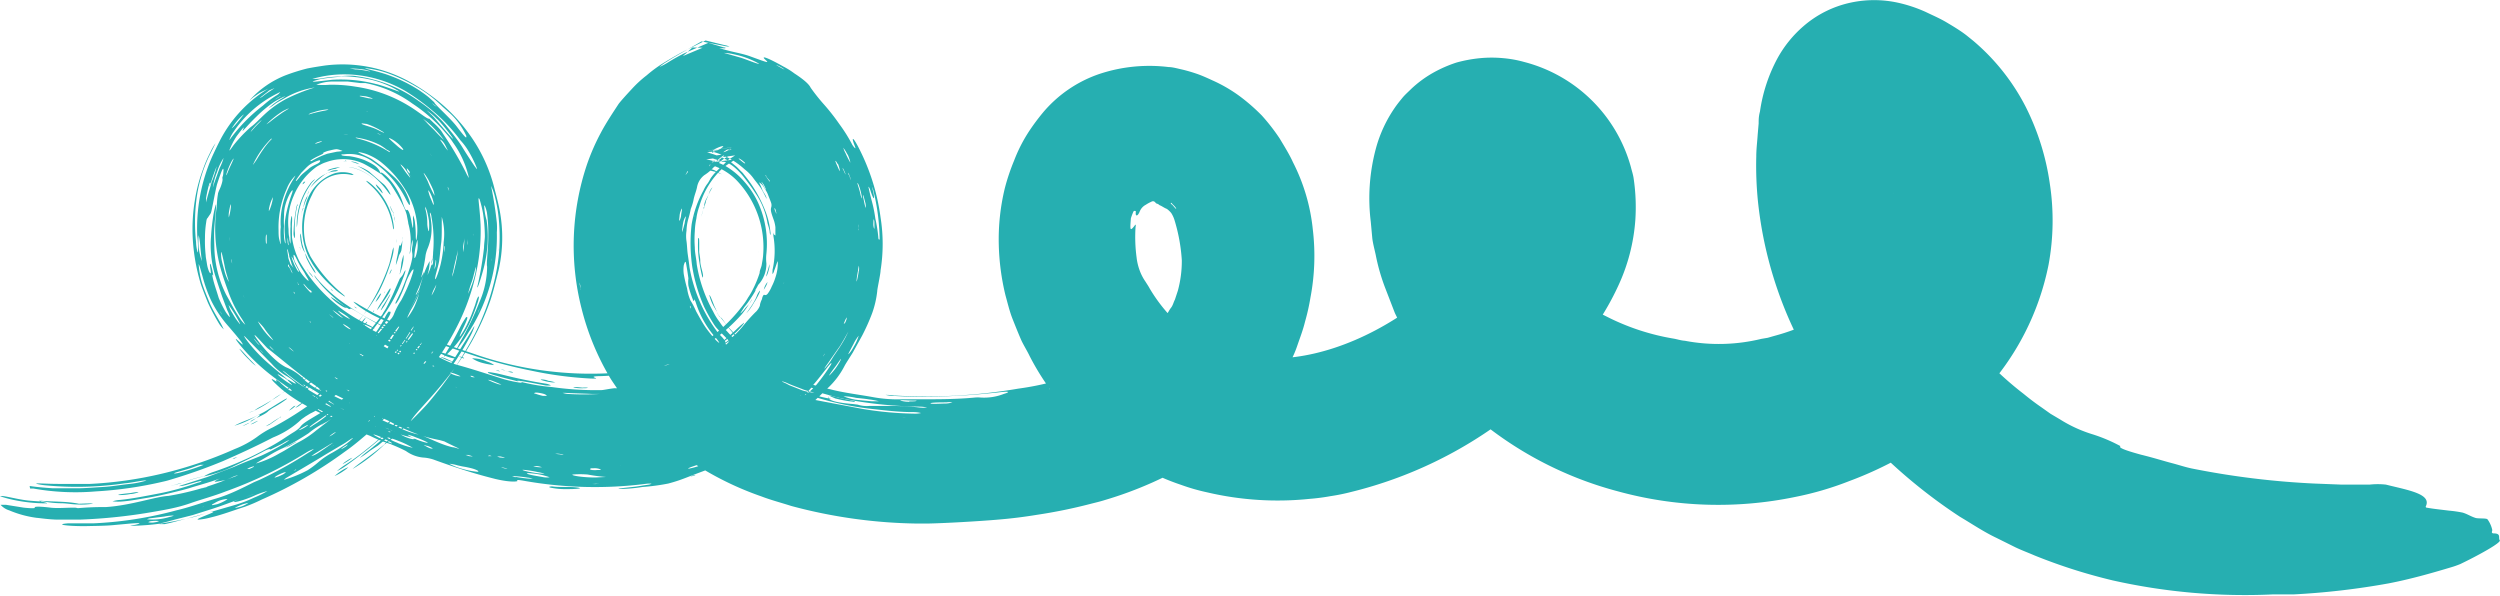 <svg xmlns="http://www.w3.org/2000/svg" viewBox="0 0 210.63 50.19"><defs><style>.cls-1{fill:#26afb1;}</style></defs><g id="Layer_2" data-name="Layer 2"><g id="Artwork"><path class="cls-1" d="M11.42,44.21c.6-.15.35-.16-.44-.1l-1.52.14c-.72.06-1.57.06-2.33.08-1.5,0-2.59-.15-1.36-.24.26,0,.64,0,1,0l1.15,0A32.09,32.09,0,0,0,14.85,43c1.16-.27,2.26-.68,3.36-1s2.15-.85,3.18-1.37l.47-.2A34.06,34.06,0,0,0,26,38.13a2.45,2.45,0,0,0,.45-.31,3.27,3.27,0,0,0-.68.33A35.53,35.53,0,0,1,19,41.41c-1,.39-2,.65-3,1s-2,.53-3,.7a45.55,45.55,0,0,1-6.3.67c-.15,0-1,0-1.76,0s-1.64-.14-1.84-.15A8.9,8.9,0,0,1,.78,43a1.58,1.58,0,0,1-.73-.47s0,0,.1,0l.35,0L2,42.77c.56.06,1,.07.93,0s.16-.14,1.32,0c.58.07,1.29,0,2,0,.24,0,.3.07.56.08.06,0,.15,0,.12,0a7.41,7.41,0,0,1-.75,0,25.79,25.79,0,0,1,2.76-.13c2.11-.14,4.12-.87,5.25-.94A23.16,23.16,0,0,0,19,40.44c.22-.07.47-.17.68-.25a1.85,1.85,0,0,0,.38-.17,4.37,4.37,0,0,0-.45.16,4.54,4.54,0,0,1-.6.26c-.72.14-1.51.33-.27-.22,0,0,.09,0,.05,0l-.2.07c-.76.29-1.55.51-2.33.74-.61.2-1.21.34-1.83.49s-1.32.31-2,.42-1.35.24-2,.3a4.48,4.48,0,0,1-.95,0,2.46,2.46,0,0,1,.63-.12c1.1-.11,2.19-.34,3.26-.54s2.25-.54,3.32-.92c.14,0,.36-.15.27-.15l-.38.09-.93.27a2.53,2.53,0,0,1-.58.09s.26-.1.42-.14l2-.64,2.24-.85c.73-.33,1.49-.61,2.27-.93.55-.25,1.28-.62,1.89-1a3,3,0,0,0,.5-.34,3.1,3.1,0,0,0-.54.28c-.35.19-.71.36-1.07.54,0,0,0,0,0,0s0-.14-.5.11c-.8.45-1.81.91-2.73,1.36a11.21,11.21,0,0,1-2.38.79,3.83,3.83,0,0,1,.81-.38,27.46,27.46,0,0,0,2.56-1c.83-.36,1.63-.79,2.42-1.23s1.19-.76,1.82-1.14c.78-.5.27-.4,1.23-1,.69-.42,1.33-.79,2-1.22.21-.15.4-.26.59-.38.49-.27.87-.65.75-.67s.33-.51,1-1.16a31.36,31.36,0,0,0,2.19-2.48c.15-.19.34-.47.3-.47-.24,0,0-.16.12-.4s.84-1.24.67-1.13-.72,1-1.12,1.47l-.3.36c-.85,1-1.63,1.73-1.53,1.94,0,0-.28.28-.28.31a5.34,5.34,0,0,1-1.17,1,15.36,15.36,0,0,0-1.59,1.28,5.9,5.9,0,0,1-1.5,1l-.39.24-.34.24A7.58,7.58,0,0,1,23,36.86c-1.61.83-2.92,1.42-4.24,2a45.65,45.65,0,0,1-4.35,1.54c-.19.06-.4.12-.63.17a32.94,32.94,0,0,1-5.69.83,20.25,20.25,0,0,1-5.28-.24l-.22,0c-.06,0-.06,0-.06-.05s-.07-.12,0-.16c.5.08,1.21.14,1.93.19H6.44c.74,0,1.47-.07,2.21-.11s1.47-.17,2.19-.25a7.59,7.59,0,0,0,1.49-.29c-.11-.07-1.24.19-1.81.23a27.72,27.72,0,0,1-6.58.18,5.35,5.35,0,0,1-.84-.13c-.26-.1.72,0,1.84,0l1.65,0c.49,0,.89,0,1,0a33.29,33.29,0,0,0,6-.85,34.69,34.69,0,0,0,6.19-2.09,8.51,8.51,0,0,0,1.85-1A7.67,7.67,0,0,1,23,36a27.86,27.86,0,0,0,4.69-3.15,2.83,2.83,0,0,0,.41-.36s-.24.13-.38.23l-.54.39c-.34.24-1,.74-1,.65a13,13,0,0,1,1-.82,10.77,10.77,0,0,0,1.06-.83c.38-.34.79-.76,1.18-1.14a9.57,9.57,0,0,1,1-1c.13-.1-.07.15,0,.14a2.67,2.67,0,0,0,.34-.27,2.6,2.6,0,0,0,.19-.22,2.09,2.09,0,0,0-.27.18c-.07.05-.3.27-.27.22A38.3,38.3,0,0,1,33,26.81a1.81,1.81,0,0,0,.17-.29,6.05,6.05,0,0,1,.64-1.23,15.24,15.24,0,0,0,.75-1.64c.36-1,.34-1.1.12-.82a5,5,0,0,0-.57,1.23,12.07,12.07,0,0,1-.49,1.13,3,3,0,0,1-.29.44c0,.05,0,0,0-.15.13-.27.29-.6.45-.91a19.88,19.88,0,0,0,.81-2.21c.34-1.23,0-.85.17-1.71a2,2,0,0,0,0-.46,3.48,3.48,0,0,0-.12.63,4.37,4.37,0,0,1-.12.61s0-.09,0-.16a5.46,5.46,0,0,0-.12-2.44c0-.08-.07-.4-.13-.72A3.8,3.8,0,0,0,34,17.4a17.86,17.86,0,0,0-1.09-1.89c-.23-.32-.64-.67-.78-.86s.07-.16.53.29a5.55,5.55,0,0,1,1.23,2c.17.52.3.85.37.76s.25.1.39.88.16.83.16.08a1.89,1.89,0,0,1,0-.51,2.5,2.5,0,0,1,.14.51,9.55,9.55,0,0,1,.08,1.3.92.92,0,0,0,.05.3A4.9,4.9,0,0,0,35.15,19a6.71,6.71,0,0,0-1.08-3.15A9,9,0,0,0,32,13.58a4.69,4.69,0,0,0-.9-.51c-.33-.16-1-.31-.9-.23s.76.35,1.11.55a16.94,16.94,0,0,1,2,1.62,4.91,4.91,0,0,1,1.16,1.84c.09.25.09.46,0,.41a5,5,0,0,1-.33-.59,8.16,8.16,0,0,0-2.73-3.05A3.35,3.35,0,0,0,29,13c-.12,0-.3,0-.22.07s.47.08.67.09a5.8,5.8,0,0,1,1.21.31c1,.43,1.21.7,1.37,1.05,0,0,.14.19.11.18a15.12,15.12,0,0,0-1.49-.9,4.09,4.09,0,0,0-3.16-.14,2.53,2.53,0,0,0-.51.22,2.15,2.15,0,0,0-.48.3,5.7,5.7,0,0,0-1.76,2.33,5.53,5.53,0,0,0-.43,2.79c0,.16,0,.47.06.69a1.44,1.44,0,0,0,.11.55s0-.34,0-.55a7.06,7.06,0,0,1,0-.92,3.16,3.16,0,0,1,.07-.82c.07-.18.07.29.05.54s0,.8,0,1.2A6.36,6.36,0,0,0,25.22,22a13.19,13.19,0,0,0,5.94,5.43l.35.2c.09.08,0,.05-.13,0s-.83-.4-.76-.3a6.28,6.28,0,0,0,1.07.64c.26.13.53.3.75.39a19.13,19.13,0,0,1,2.2,1,3.48,3.48,0,0,0,.63.18s-.25-.2-.27-.26.56.23.79.27c.75.18,1.55.87,2.76,1.2s2.38.72,3.71,1.14c.65.22,2.3.52,1.5.25a16.15,16.15,0,0,0,2.74.47,26.59,26.59,0,0,0,4.12.26c.23,0,.65-.11,1.14-.16.31,0,.6,0,.87,0s.82-.07.78-.16-.59-.07.1-.21c.5-.14,1-.25,1.49-.42a16.12,16.12,0,0,0,4.63-2,6.56,6.56,0,0,1,.65-.38c.31-.19.53-.29.82-.45a1.43,1.43,0,0,0,.35-.35s-.21.11-.31.2a7.5,7.5,0,0,1-.89.62c-.1,0,.23-.29.4-.38a7.73,7.73,0,0,0,1.9-1.65,15.52,15.52,0,0,1,1.1-1.23c.15-.11.41-.51.38-.64a2.09,2.09,0,0,1,.17-.46.75.75,0,0,1,.09-.28c.06-.1.07-.07.1-.08s.14.1.3-.11a2.64,2.64,0,0,0,.33-.59,4.5,4.5,0,0,0,.3-.73A3.8,3.8,0,0,0,65.53,22c-.1.17-.19.55-.31.81,0,.09-.11.28-.13.27s0-.24,0-.35a7.32,7.32,0,0,0,.08-2.79,1.27,1.27,0,0,1,0-.37s0,.18.07.21.09.09.09.06c0-.2,0-.47,0-.7a3.13,3.13,0,0,0-.11-.52c-.25-.7-.31-.88-.25-1.13a.65.65,0,0,0,0-.4c-.08-.23-.18-.46-.27-.7s-.24-.44-.36-.65a1,1,0,0,0-.39-.38s.16.32.25.56.18.33.27.5a.78.78,0,0,1,.12.34s-.3-.61-.47-.88-.44-.58-.65-.87-.47-.54-.74-.75a6.43,6.43,0,0,0-3.09-1.57l0,0,2-.27-.42.21c-.08.05-.27.17-.26.19s.28-.09.38-.16.19-.18.3-.25l-2,.27.06,0c.18.08.11.11-.08.09l2-.28a4.1,4.1,0,0,1-.74.5,6.78,6.78,0,0,0-.81.6,1.05,1.05,0,0,0-.34.43s.32-.34.46-.36a1.67,1.67,0,0,0,.68-.43,1.05,1.05,0,0,0,.24-.16s-.13,0-.2.06c-.27.16-.63.57-.75.56-.27,0,.46-.64,1.49-1.14l-2.08.29a8.09,8.09,0,0,1,2,.81L62,14c.17.14.33.34.49.48a1.18,1.18,0,0,1,.18.21,11.12,11.12,0,0,1,1.78,3,6.86,6.86,0,0,1,.46,1.85.74.74,0,0,1,0,.27,1,1,0,0,1-.06-.21c0-.3-.16-.63-.2-.88a6.26,6.26,0,0,0-1-2.44c-.33-.51-.6-.87-1-1.38s-1.19-1.3-1.76-1.27l-.55-.19a5.38,5.38,0,0,0-.9-.22l2.31-.32c-.24.16-.47.31-.71.45s-.61.53-.91.74a3.6,3.6,0,0,1-.78.66,1.63,1.63,0,0,0-.62,1c-.07.38-.23.69-.31,1.15a4.63,4.63,0,0,1-.22.7,8.19,8.19,0,0,1-.22.89,4.07,4.07,0,0,0-.14.95,2.92,2.92,0,0,0,0,.89c.05.35.05.7.1,1.06s.11.74.15,1.12a12.79,12.79,0,0,0,2.2,5.25c.08.1.16.23.26.35l.31.32c.18.21.31.4.24.5a2.85,2.85,0,0,0,.5.56c.07.07.3.22.29.19,0-.2,0-.13.58.35a9.09,9.09,0,0,0,.83.63c.8.43,1.86,1.18,2.95,1.66a6.26,6.26,0,0,0,2.36.78c-.37-.14-.69-.18-1-.31s-.93-.34-1.34-.54c-.14-.06-.42-.15-.38-.1a1.29,1.29,0,0,0,.37.22c.8.29,1.55.63,2.38.9.44.18,1.85.45,1.15.24.1.28.93.44,2.07.53l.4.05a2.48,2.48,0,0,0,1,.11c.31,0,.74,0,1.17,0,.93,0,1.89,0,3,.13a2.73,2.73,0,0,0,.68,0,3.37,3.37,0,0,0-.68-.07,35.51,35.51,0,0,1-6.09-.61c-.71-.12-1.38-.33-2-.5a1.21,1.21,0,0,1-.35-.17c.19-.08-.36-.24-.82-.37l-1.41-.42a7.28,7.28,0,0,1-1.38-.67,6.36,6.36,0,0,0-1.65-1,2.48,2.48,0,0,1-.64-.36c-.26-.2-.55-.39-.81-.62l-.76-.7c-.4-.47-.82-.83-1.17-1.24a3.12,3.12,0,0,1-.26-.37,14.22,14.22,0,0,1-.77-1.39,13.91,13.91,0,0,1-1-3.39,14,14,0,0,1-.05-3.54,9,9,0,0,1,1-2.87,2.81,2.81,0,0,1,.36-.6c.13-.18.22-.41.34-.55.39-.54,1.11-1.08,1.39-1.43l.32-.2.26-.17-2.44.34a5.36,5.36,0,0,1,1.68.59,6.25,6.25,0,0,1,1.55,1.31,7.13,7.13,0,0,1,1.25,2,8.37,8.37,0,0,1,.59,4.05,3.55,3.55,0,0,0,0,.81A2.58,2.58,0,0,1,63.88,24a5.13,5.13,0,0,1-.29.51c.35-.43-.5.95-.89,1.37-.12.2-.32.49-.32.52s.26-.22.38-.39.47-.47.49-.62a9,9,0,0,1-.74,1.07,14.23,14.23,0,0,1-5.92,4l-.34.14c-.22.09-.67.23-.64.27a2.58,2.58,0,0,0,.8-.19c-.47.06-1.16.55-1.87.63a32.89,32.89,0,0,1-3.94.38c-.54,0-.69.05-.52.12s.33.11-.37.08a31.31,31.31,0,0,1-4.85-.64,43,43,0,0,1-4.56-1.17c-1.49-.49-2.85-.95-4.24-1.45a17.93,17.93,0,0,1-2-.87,10.1,10.1,0,0,0-1.5-.7,10.72,10.72,0,0,1-2.32-1.24c-.18-.13-.47-.37-.45-.4a2.31,2.31,0,0,1,.44.24c.42.25.84.49,1.29.73a56,56,0,0,0,8.23,3.36,29.82,29.82,0,0,0,12,1.67,17,17,0,0,0,4.69-1.15,13.41,13.41,0,0,0,6.19-4.6,4.63,4.63,0,0,0,.39-.59,5.29,5.29,0,0,0,.36-.6A9.32,9.32,0,0,0,64,23c0-.24.14-.45.18-.7s.09-.48.11-.73a8.16,8.16,0,0,0-2.24-6.39,5.08,5.08,0,0,0-2.72-1.42L62,13.42a8.63,8.63,0,0,0-1.09.73,7,7,0,0,0-2,3.27,4.57,4.57,0,0,0-.24,1,6,6,0,0,0-.13,1.06,9,9,0,0,0,0,1.37c0,.47.13.94.16,1.41a12.2,12.2,0,0,0,1.39,4,5.09,5.09,0,0,0,.54.87,5.17,5.17,0,0,0,.61.77,11.45,11.45,0,0,0,1.54,1.44A22.43,22.43,0,0,0,67.22,32l.49.18c.35.13.71.22,1.08.32s.74.21,1.13.29c1.17.31,2.51.46,3.69.68a11.56,11.56,0,0,0,2.41.17h1.54c1.52,0,3.06,0,4.62-.15a2.89,2.89,0,0,1,.39,0,4.54,4.54,0,0,0,2-.3c.61-.18.44-.24-.45-.13-1.25.13-2.54.25-3.81.3a40.47,40.47,0,0,1-4.93,0,3.12,3.12,0,0,1-.76-.09,4.68,4.68,0,0,1,.7.05,45.7,45.7,0,0,0,10.49-.58,23.53,23.53,0,0,0,10.61-4.22c.26-.23.49-.48.73-.71a5.8,5.8,0,0,1,.45-.52c.24-.23.42-.5.63-.73s.27-.43.43-.63.21-.46.33-.69l.25-.76a9.54,9.54,0,0,0,.33-2.55,14.6,14.6,0,0,0-.62-3.4,2.41,2.41,0,0,0-.27-.58,2,2,0,0,0-.37-.35c-.24-.09-.41-.24-.61-.31l-.13-.1-.15-.05a.11.11,0,0,1,0,0L97.28,17A.24.24,0,0,0,97,17a2.87,2.87,0,0,0-.46.25,1.1,1.1,0,0,0-.49.51,1.65,1.65,0,0,0-.07.16,1.26,1.26,0,0,1-.11.17c-.08.08-.14.08-.17,0s0-.26,0-.28a.14.14,0,0,0-.2,0,5.77,5.77,0,0,0-.22.58c-.08,1-.08,1.12.3.64.09-.14.14-.16.09.13a13,13,0,0,0,.09,2.53A4.66,4.66,0,0,0,96,22.73a4.09,4.09,0,0,0,.51,1c.07.12.24.36.35.57a13.55,13.55,0,0,0,4.23,4.43c.3.17.64.35,1,.5s.67.27,1,.37.63.19,1,.26a20.15,20.15,0,0,0,2.42.34,6.93,6.93,0,0,0,.91,0c4.41-.06,9.25-2.25,13.13-5.53l.82-.7a21,21,0,0,0,2.75-2.9,7.44,7.44,0,0,0,1.37-2.62c0-.17.09-.36.14-.54s0-.34,0-.34a.13.13,0,0,0,0-.06c0-.06-.06-.16-.18-.09h0s0,0,0,0h0l.13-.55h0v0l0-.11,0-.21a1.54,1.54,0,0,0,.06-.43,4.46,4.46,0,0,0,0-.82c0-.16,0-.2,0-.31s-.07-.24-.07-.27a1.21,1.21,0,0,0,0-.14l0-.06,0,0h0a2,2,0,0,0,.15.18l.09.07,0,0L126,15l.2.14a5.1,5.1,0,0,0,.81.43,8.91,8.91,0,0,0,.88.33c.34.1.21.07.24.08V16c0,.05,0,.14,0,.24a3.14,3.14,0,0,0,.05.88c0,.35.07.7.1,1.05a8.68,8.68,0,0,1,.27,1A11.12,11.12,0,0,0,131,23.33a3.39,3.39,0,0,1,.69.78,5.25,5.25,0,0,0,1.43,1.28,7.27,7.27,0,0,1,1,.56l.45.31.51.27.58.29a19.48,19.48,0,0,0,5.29,1.7c.33.05.66.17,1,.19a15.2,15.2,0,0,0,6.45-.16l.53-.09.56-.16a18,18,0,0,0,6.33-3.12,11.51,11.51,0,0,0,2.47-2.64,8.83,8.83,0,0,0,.79-1.44l.24-.64a7,7,0,0,0,.17-.69c0-.24.11-.56.14-.68a3.24,3.24,0,0,0,.14-1.47,3.05,3.05,0,0,0-.25-1.41c.18.47,0-.29-.08-.49a11.64,11.64,0,0,0-.94-1.78,3.77,3.77,0,0,0-.82-.9,2.26,2.26,0,0,0-.49-.31.33.33,0,0,0-.12-.06h0l.26-.77a11.08,11.08,0,0,0,.51-2.26,4.16,4.16,0,0,0,0-.58c0-.08,0-.12,0-.18V8.81h0c0,.07,0-.14,0,.15h0v0c0-.15,0,0,.07.08A4,4,0,0,0,159,10a3.43,3.43,0,0,0,.49.28,5,5,0,0,0,.57.28c.34.18,1,.42.82.36a.67.67,0,0,0-.11.24,1,1,0,0,0-.06.24l-.05.44a12.79,12.79,0,0,0-.17,1.76,10.82,10.82,0,0,0,0,1.8,19.06,19.06,0,0,0,1,5.17,27.76,27.76,0,0,0,1,2.75,27.39,27.39,0,0,0,8,9.86c.51.42,1,.79,1.51,1.14l.76.54.81.48a11.34,11.34,0,0,0,2.73,1.25,13.46,13.46,0,0,1,2.36,1c-.31.15,1,.52,1.73.72,1.14.28,1.93.54,2.75.75.51.14,1,.3,1.52.41A68.8,68.8,0,0,0,195,40.74l2.29.09h2.35a6.23,6.23,0,0,1,1.38,0c1.86.47,3.9.78,3.35,1.85,0,0,0,.08.07.09.61.11,1.24.17,1.87.25a10.08,10.08,0,0,1,1.18.17c.42.13.67.32,1.09.45.26.07.91,0,1,.12a2.35,2.35,0,0,1,.4.9c0,.09-.13.27.12.28.66,0,.36.38.51.58s-1.88,1.31-3.32,2a7.47,7.47,0,0,1-.83.29c-1.7.51-3.44,1-5.21,1.34a63.27,63.27,0,0,1-8,.93l-1.76,0A50.85,50.85,0,0,1,178,48.9a46.13,46.13,0,0,1-6.58-2.1c-.53-.23-1.07-.43-1.6-.68l-1.61-.8c-1.08-.51-2.06-1.18-3.08-1.78A44.3,44.3,0,0,1,159.32,39,13,13,0,0,1,158,37.7c-.64-.8-1.4-1.6-2.08-2.5l-1.06-1.32c-.33-.46-.66-.92-1-1.37a34,34,0,0,1-3.18-5.73,33.51,33.51,0,0,1-2.58-9.92,30,30,0,0,1-.13-3.68c0-.62.08-1.23.12-1.85l.08-.93c0-.31,0-.59.11-1a13.48,13.48,0,0,1,1.46-4.46,9.82,9.82,0,0,1,2.19-2.72,8.94,8.94,0,0,1,4-2,9.37,9.37,0,0,1,3.94,0,12,12,0,0,1,2.36.78c.6.29,1.21.55,1.78.89s1.14.68,1.66,1.08l.57.46a18.06,18.06,0,0,1,4.46,5.63,20.92,20.92,0,0,1,2,6.41,20.5,20.5,0,0,1-.1,6.81A22.19,22.19,0,0,1,167,33.16a28.08,28.08,0,0,1-6.86,5.37,30.84,30.84,0,0,1-4.33,2,26.48,26.48,0,0,1-4.57,1.34,31.9,31.9,0,0,1-14.95-.48,30.78,30.78,0,0,1-12.54-6.72,26.68,26.68,0,0,1-6.23-8.3l-.83-2.15a16.75,16.75,0,0,1-.78-2.73c-.1-.47-.23-.93-.29-1.4l-.13-1.41a16.16,16.16,0,0,1,.44-6.2,11.12,11.12,0,0,1,1.59-3.41c.19-.28.41-.55.63-.82s.51-.52.77-.78a9.52,9.52,0,0,1,1.79-1.32,11,11,0,0,1,2-.88,11.65,11.65,0,0,1,2-.37,10.31,10.31,0,0,1,1.93,0,9.59,9.59,0,0,1,1.77.32,12.6,12.6,0,0,1,9,8.87c.07.29.17.58.22.89a16.47,16.47,0,0,1,.15,3.56,15.8,15.8,0,0,1-1.43,5.52,22.65,22.65,0,0,1-2.63,4.35A29.92,29.92,0,0,1,130.63,32a42.22,42.22,0,0,1-3.44,3,35.64,35.64,0,0,1-13.36,6.45,16.37,16.37,0,0,1-1.72.35,17.48,17.48,0,0,1-1.77.23,26,26,0,0,1-8.64-.55,16.61,16.61,0,0,1-2.19-.63,18.74,18.74,0,0,1-2.14-.86,24.11,24.11,0,0,1-3.93-2.31A21.19,21.19,0,0,1,86.75,30c-.18-.38-.45-.82-.67-1.26-.27-.61-.52-1.24-.77-1.87s-.41-1.32-.6-2a20.06,20.06,0,0,1-.56-4.22,18.29,18.29,0,0,1,.51-4.8,17.58,17.58,0,0,1,.78-2.32A12.89,12.89,0,0,1,86.74,11a18.54,18.54,0,0,1,1.11-1.49,10.72,10.72,0,0,1,4.81-3.29,13.34,13.34,0,0,1,5.8-.57c.32,0,.74.12,1.1.2s.88.23,1.31.38.89.36,1.3.55a12.42,12.42,0,0,1,2.23,1.29,16,16,0,0,1,1.91,1.66,16.71,16.71,0,0,1,1.5,1.93c.37.62.84,1.37,1.12,2a16,16,0,0,1,1.68,5.7,18.76,18.76,0,0,1-.2,5.7,18.08,18.08,0,0,1-.46,2.05c-.16.66-.4,1.29-.63,1.95a8.64,8.64,0,0,1-.64,1.47,10.73,10.73,0,0,1-.86,1.5l-.75,1.09-.78.93a21,21,0,0,1-1.66,1.74,26.42,26.42,0,0,1-3.74,2.85,32.2,32.2,0,0,1-7.84,3.5c-.41.13-.82.22-1.24.33a43.29,43.29,0,0,1-4.42.9c-1.15.19-2.3.33-3.44.42-1.52.13-4.29.29-5.78.32-.3,0-.63,0-.94,0a42.87,42.87,0,0,1-10.56-1.48c-.84-.27-1.69-.49-2.53-.81a26.18,26.18,0,0,1-7.92-4.41,14.82,14.82,0,0,1-1.12-1A12.22,12.22,0,0,1,54,35.39c-.36-.41-.71-.82-1.05-1.24s-.6-.87-.89-1.32-.58-.83-.81-1.26A21.68,21.68,0,0,1,49,26a21.43,21.43,0,0,1,.46-12.16,18.21,18.21,0,0,1,1.16-2.65c.45-.85,1-1.67,1.51-2.45.25-.32.71-.82,1.1-1.24a9.8,9.8,0,0,1,1.25-1.15,11,11,0,0,1,1.35-1c.53-.33,1.4-.84,1.88-1.08l1.74-.86,1.63.4a1.35,1.35,0,0,1,.38.12s-.13,0-.39-.05L59.1,3.49l-1.41.81c-.4.23-1.12.64-1.48.88a3.91,3.91,0,0,0-.64.46,6.2,6.2,0,0,0,.76-.41,14.43,14.43,0,0,1,1.43-.79l1.92-.83L61,4c.17,0,.18.08,0,.07L58.34,4l-.55.5-.26.21a1.52,1.52,0,0,0,.3-.11l1.87-.79L61,4.17l.41.11c.55.14,1.17.25,1.72.44,1.62.59,1.7.63,1.33.29s.16-.19,1.55.6a6.05,6.05,0,0,1,.91.57c1,.65,1.28,1,1.38,1.21a15.82,15.82,0,0,0,1.13,1.42,17.48,17.48,0,0,1,1.27,1.62,13.35,13.35,0,0,1,1.11,1.77c.09.15.25.33.26.28s-.15-.41-.18-.54c-.15-.49.12-.24.77,1.15a17.83,17.83,0,0,1,1.53,5.24,14.12,14.12,0,0,1,0,4.45c0,.3-.28,1.55-.28,1.74a8.08,8.08,0,0,1-.43,1.87,17.18,17.18,0,0,1-.85,1.9l-.79,1.43c-.3.48-.58.91-.67,1.08a6.77,6.77,0,0,1-1.41,1.88c-.41.38-1,1-1.59,1.49-1.12,1-2.07,1.7-3.28,2.6A16.5,16.5,0,0,0,63.29,38a7.5,7.5,0,0,1-1.78,1c-1.12.45,0-.09-.08-.09a3.24,3.24,0,0,0-.65.2c-.87.35-1.83.69-2.62,1s-1.15.44-1.86.63a17.61,17.61,0,0,1-2.17.29,13.42,13.42,0,0,1-2,.17c-.14-.07,1.3-.15,2-.29l.54-.08a.74.74,0,0,0,.23-.08,3.14,3.14,0,0,0-.38,0A34,34,0,0,1,44.1,40.5c-.59-.1-.6-.06-.5,0s-.48.18-1.84-.14c-.68-.17-1.34-.35-2-.55-1.12-.34-2.19-.71-3.26-1.1a3.63,3.63,0,0,0-.71-.15A2.94,2.94,0,0,1,34.2,38a13.94,13.94,0,0,0-1.37-.61,10.72,10.72,0,0,1-1.63-.66l-.45-.18c.2.27-1-.34-1.54-.53-.07,0-.44-.23-.56-.31a7.28,7.28,0,0,0-1.42-.8,18.87,18.87,0,0,1-1.71-.89,12.84,12.84,0,0,1-1.77-1.21c-.49-.42-1.32-1.21-.53-.7.26.15-.21-.36.24,0,.15.1.2.19.33.29a5.87,5.87,0,0,0,.61.48s.23.12.16,0-.41-.3-.63-.48l-.44-.31a16.61,16.61,0,0,1-3.11-2.83c-.55-.65-.59-.79-.43-.65s.36.33.46.4,0-.1-.1-.24-.3-.37-.39-.49l-.62-.73a9.76,9.76,0,0,1-1.5-2.21,11.76,11.76,0,0,1-.72-2l-.19-.67a3.07,3.07,0,0,0-.15-.43A7.14,7.14,0,0,0,17,23.77c.17.57.41,1.13.64,1.69s.51,1,.8,1.51a6.27,6.27,0,0,1,.41.78,2.44,2.44,0,0,1-.43-.54,18.12,18.12,0,0,1-.9-1.7c-.2-.5-.4-1-.58-1.51a16.3,16.3,0,0,1-.72-4.4,14.92,14.92,0,0,1,.19-2.68,13.17,13.17,0,0,1,.68-2.62,11,11,0,0,1,.63-1.47,4.18,4.18,0,0,1,.44-.76l-.5,1a12.08,12.08,0,0,0-1.14,4,15.48,15.48,0,0,0,0,3.34c0,.38.14,1,.16.82s0-.94-.06-1.34a15,15,0,0,1,1.25-6.68c.21-.46.47-1,.63-1.31a11,11,0,0,1,4.36-4.58,8.9,8.9,0,0,1,1.19-.6s-.92.46-1.26.65c-.56.3-.5.23-.86.43-.13.07-.37.24-.58.39L21,8.48A8,8,0,0,1,24.2,6.29a17.31,17.31,0,0,1,1.68-.52c.56-.11,1.1-.19,1.5-.25A11.65,11.65,0,0,1,34.7,7a16.28,16.28,0,0,1,1.54,1,14.41,14.41,0,0,1,3.38,3.42,13.21,13.21,0,0,1,2.06,4.55c.1.38.3,1.12.41,1.71A12.36,12.36,0,0,1,42,22.79c-.15.59-.44,1.83-.72,2.62a21.8,21.8,0,0,1-3.62,6.44c-1.41,1.8-2.72,3-3.06,3.64.51-.51,1-1,1.39-1.44s.82-1,1.19-1.46a30.46,30.46,0,0,0,2.19-3.3,20.19,20.19,0,0,0,2.1-4.94,17.57,17.57,0,0,0,.55-2.8,16.14,16.14,0,0,0,0-3.13,11.74,11.74,0,0,0-.32-1.83,4,4,0,0,0-.33-.93,31.23,31.23,0,0,1,.49,3.12,5.63,5.63,0,0,1,0,.81,14.87,14.87,0,0,1-2.24,8.19c-.19.28-.47.78-.69,1.07s-.49.69-.48.61a11.43,11.43,0,0,1,.57-1.08,24.62,24.62,0,0,0,1.37-2.92,7.55,7.55,0,0,0,.65-3c-.08-.25.11-1.45.1-2.68a12,12,0,0,0-.12-1.9c-.1-.44-.25-.75-.22-.46A4.84,4.84,0,0,0,41,18.56a10.57,10.57,0,0,1,.08,2,11.61,11.61,0,0,1-.32,2c-.16.64-.55,1.89-.55,1.62a28.16,28.16,0,0,0,.57-3.31c0-.33.08-.8.07-1A14,14,0,0,0,40.7,18a10,10,0,0,0-.29-1.2c-.21-.4,0,.46.08,2.14a16.42,16.42,0,0,1-.16,2.87,18.39,18.39,0,0,1-1.61,5.26,22.92,22.92,0,0,1-3.37,5.12,43,43,0,0,1-3.86,3.89c-.83.71-1.59,1.39-2.47,2a36.38,36.38,0,0,1-6.95,4,13.42,13.42,0,0,1-1.45.62c-.95.3-1.87.66-2.84.89a5.59,5.59,0,0,1-1.05.19c-.51,0,1.63-.68,1.17-.66-.24,0-.95.27-1.43.4a4.21,4.21,0,0,1-.51.12c-.39.1-1.22.27-2.1.42s-1.82.21-2.37.23S10.73,44.34,11.42,44.21Zm20-13,.1-.08.35-.26c.23-.15.59-.46.59-.39a2.91,2.91,0,0,1-.3.42,5.59,5.59,0,0,0,1.26-1.24,20.2,20.2,0,0,0,1.31-1.91c.07-.1.15-.27.12-.25s-.24.32-.27.37a10.17,10.17,0,0,1-2.12,2.61c-.34.3.46-.6-.61.42a2.35,2.35,0,0,1-.36.27S31.39,31.28,31.42,31.24Zm-11.67,11c-.8.3-1.57.58-2.36.82l-1.17.37-1.19.3c-.48.12-.94.26-1.37.36-.15,0-.2.08-.21.1l.42,0,.5-.11c1.8-.46,3.52-.95,5.37-1.49a11,11,0,0,0,1.66-.63,8,8,0,0,0,1.13-.56,6.88,6.88,0,0,0-1.12.4c-1,.45-1.88.62-1.67.48s1.19-.45,1.62-.61c.06,0,.14,0,.06,0s0,0-.08,0Zm15-27.18s0,0,0,0-.29-.4-.34-.51.1.09.12.09,0,0,0-.08-.18-.28-.24-.34,0,0,0,.12a2.45,2.45,0,0,0,.12.25Zm1.82,7.71s.09-.17.13-.32c.06-.31.06-.56,0-.48a.19.19,0,0,0,0,.08s0,0,0,0S36.58,22.73,36.59,22.78ZM23.67,8.08c-.07,0-.48.28-.61.36-.79.45-.84.51-.93.48a7.84,7.84,0,0,1,1.15-.87.86.86,0,0,0,.33-.3l-.3.15a9.67,9.67,0,0,0-3.61,3.17c-.26.34-.44.83-.34.69a13.92,13.92,0,0,1,2.87-2.92c.71-.5.14.06.88-.43A5.38,5.38,0,0,0,23.67,8.08ZM26.05,24.4c-.18-.14-.49-.56-.48-.48s.14.21.21.31c.31.36.5.55.45.37,0,0-.06-.1,0-.06l.06.08,0-.06A2.09,2.09,0,0,0,26.05,24.4Zm.63,9.09a2.91,2.91,0,0,0-.4-.23,2.72,2.72,0,0,0,.45.3c.13.08.26.12.4.2.3.19,0,.13.32.31s.49.25.48.21a8,8,0,0,0-.82-.52Zm8.65-8.81a9.38,9.38,0,0,1-.73,1.46c-.12.25-.34.68-.26.62a5.36,5.36,0,0,0,.56-.9,6.52,6.52,0,0,0,.42-1.17,2.51,2.51,0,0,1,0-.32c.06-.23.19-.62.3-1A6.66,6.66,0,0,1,36.2,22,3.91,3.91,0,0,1,36,23.21s0-.15,0-.12,0,.12,0,.11a4.34,4.34,0,0,0,.49-1.93,11.05,11.05,0,0,0-.14-3c0-.15-.12-.44-.13-.33s.08.43.09.64A4.36,4.36,0,0,1,36,21a3,3,0,0,0-.14.48,14,14,0,0,1-.36,1.82c-.08.35.38-.89.16-.07a13,13,0,0,1-.51,1.31c-.3.69.09,0,0,.3a9.35,9.35,0,0,1-.83,1.57s0,0,0,0a9.47,9.47,0,0,0,.84-1.54C35.27,24.61,35.37,24.52,35.33,24.68Zm-3,3.78a5,5,0,0,0-.64-.24s.17.14.22.16c.31.15.68.3.92.39s-.11-.16.12-.06a5.25,5.25,0,0,1,.66.4c.18.1.47.22.71.32a.47.47,0,0,0,.16,0c-.2-.11-.41-.23-.63-.33s-.59-.29-.9-.42S32.55,28.53,32.36,28.46ZM34.76,37c.08,0,.27,0,.12-.05-.35-.2-.29-.07-1.14-.35-.07,0-.12-.07-.18-.09-.37-.16-.84-.4-1.1-.47-.05,0,0,0,0,0l1,.42.2.08A2.94,2.94,0,0,0,34.76,37ZM24.53,22.08l-.16-.46c0-.16-.07-.32-.1-.48s-.08-.15-.08-.12l.09.58c0,.19.1.38.17.6a.38.38,0,0,0,.08.13,2.09,2.09,0,0,1,.3.42l0,.1,0-.06-.24-.49Zm-6.8-6.59c0-.37-.19.18-.37,1.2,0,.3,0,.53,0,.37.1-.47.31-1.12.47-1.72A8.74,8.74,0,0,0,18.26,14a16.83,16.83,0,0,0-.55,1.6S17.73,15.51,17.73,15.49ZM27.94,33.1c-.25-.12-.65-.3-.5-.16a6.59,6.59,0,0,0,.93.54c.84.41,1.89.76,2.46,1.1.9.55-.39,0,.51.43s1.67.73,2.47,1.11a6.94,6.94,0,0,0,1.48.5c.74.2,1.72.8,2.83,1.06.18,0,.52.14.56.13s-.83-.4-1.24-.62l-.39-.11a13.12,13.12,0,0,1-1.71-.44,17,17,0,0,1-2.43-1.09c-.42-.24-1.41-.61-2.09-1C29.77,34,28.93,33.58,27.94,33.1ZM73.32,16c-.06-.16-.17-.37-.14-.2s.17.76.25,1.06a11.66,11.66,0,0,1,.32,1.56A11.81,11.81,0,0,1,74,20c0,.21.11.23.11.14A18.07,18.07,0,0,0,73.57,16a1.91,1.91,0,0,0-.13-.31c0-.05-.06-.17-.06-.18s0,.06.05.11C73.79,16.9,73.65,17.06,73.32,16ZM23.94,31.82c-.19-.08-.71-.44-.49-.21a6,6,0,0,0,.84.64c.73.46-.05-.14-.07-.25s.63.35.72.35-.4-.44-.77-.65a4.89,4.89,0,0,1-1.28-1.05l-2.3-2.34c-.06,0,.1.23.26.44a12.79,12.79,0,0,0,1.92,2c.68.59,1.3,1.06,1.53,1.31C24.37,32.13,24,31.85,23.94,31.82ZM27,6.66c-1.19.33-.66.25,1,.06a11.65,11.65,0,0,1,3.64.35c.81.18,2.06.72,2,.63a8.08,8.08,0,0,0-2.46-1,12.08,12.08,0,0,0-2.32-.28c-.32,0,.84-.09,1.16,0a11.46,11.46,0,0,1,5.28,2.11,11.07,11.07,0,0,1,2.25,2s0,0,0,0c.38.49,1,1.21,1.42,1.9s.85,1.32,1,1.55c.08.08.28.43.19.15a9.14,9.14,0,0,0-.84-1.64,5.36,5.36,0,0,0-.53-.67,13.93,13.93,0,0,0-2.13-2.31A19.16,19.16,0,0,0,34.21,7.7a10.27,10.27,0,0,0-4-1.36,9.64,9.64,0,0,0-3.9.31,3.8,3.8,0,0,0,.9-.07A9.47,9.47,0,0,1,29,6.45,18.93,18.93,0,0,0,27,6.66ZM22.65,38.39c-.42.25-1,.58-1.08.66a8.54,8.54,0,0,0,2-.87c.54-.27,1.13-.69,1.6-.93a8.36,8.36,0,0,0,1.49-1l1.3-1s0-.06,0,0a4.23,4.23,0,0,1-.55.35h0A6.6,6.6,0,0,0,26,36.5a22.59,22.59,0,0,1-2.11,1.23h0A10.43,10.43,0,0,0,22.65,38.39Zm8.71-2.7c.22.12-.14,0-.11.06a1.28,1.28,0,0,0,.38.21c.11,0,0,0,0-.06a.59.59,0,0,0-.23-.21c-.58-.33-.09-.14-.23-.25a.35.35,0,0,1-.09-.1s.14,0,0,0a1.4,1.4,0,0,0-.27-.11c-.07,0,.07.07.12.11s.27.15.2.14a17.55,17.55,0,0,1-2.21-1,5.44,5.44,0,0,1-1.23-.75,14.54,14.54,0,0,0-1.89-1.22c-.76-.42.58.57.08.28-.07,0-.07-.07-.12-.1-.59-.42-1.18-.87-1.76-1.35,0,0-.24-.16-.18-.09a15,15,0,0,0,1.83,1.39l.23.14A52.21,52.21,0,0,0,31.36,35.69Zm-13-19.37c.12-.38.2-.42.33-.87s0-.37.07-.57.05-.36.07-.51c0-.37-.15-.06-.55,1.18-.11.45-.2.92-.28,1.32s-.19,1-.24,1.09-.15.22-.23.35-.11.05-.16.43a8.35,8.35,0,0,0-.1,1.29,10.71,10.71,0,0,0,.06,1.48c0,.16.07.47.11.75s.14.53.16.58c.1.22.15.21.16.12s-.08-.57-.07-.68.05-.09.14.25a4.23,4.23,0,0,1,.14.7c-.12-.22-.09,0,0,.37s.29.94.46,1.51A10.48,10.48,0,0,0,19,26.26c.16.25.34.47.37.45a2.25,2.25,0,0,0-.21-.54L18.72,25c-.21-.61-.4-1.18-.48-1.45a8.66,8.66,0,0,1-.46-2.2,8.29,8.29,0,0,1,0-1.41A17.6,17.6,0,0,1,18,18c.12-.6.23-1,.21-.63s-.1,1.06-.15,1.78,0,1.43,0,1.74a9.36,9.36,0,0,0,1,3.95l.3.54a15.3,15.3,0,0,0,.82,1.39,2.37,2.37,0,0,0,.49.59,6.87,6.87,0,0,0-.38-.63,10.36,10.36,0,0,1-1-2c-.23-.65-.5-1.35-.77-2.36a12.64,12.64,0,0,1-.25-5A6,6,0,0,1,18.37,16.32ZM30.8,7,30.38,7,29.3,6.87c-.41,0-.84,0-1.23,0a3.59,3.59,0,0,0-1.42.27,6.92,6.92,0,0,0,1.14,0,12,12,0,0,1,2.15.16,11.9,11.9,0,0,1,5.09,2c.61.42,1,.74,1.14.7l.35.34a6.18,6.18,0,0,1,.57.58,2.55,2.55,0,0,1,.23.34,28.09,28.09,0,0,1,1.93,3.27,3.1,3.1,0,0,0,.26.47,8,8,0,0,0-1.35-3,5.09,5.09,0,0,0-.48-.64,13.24,13.24,0,0,0-2.93-2.63A10,10,0,0,0,30.8,7ZM67.13,33.17a4.93,4.93,0,0,0,1.61.54l3.92.74a28.93,28.93,0,0,0,4.35.4,2.3,2.3,0,0,0,.59-.05,2.73,2.73,0,0,0-.7-.08c-1.07,0-2.14-.12-3.19-.24a25.22,25.22,0,0,1-9-2.65A3.71,3.71,0,0,0,64,31.5s.37.26.59.39.42.26.76.42C66,32.59,66.53,32.89,67.13,33.17Zm-8.47-6.92c.24.43.48.87.75,1.28a10.81,10.81,0,0,0,.89,1.11c.1.11.3.28.3.23a2.32,2.32,0,0,0-.3-.41.4.4,0,0,0-.1-.12,8.24,8.24,0,0,1-1.59-2.89c-.11-.27-.12-.27-.13-.1,0,0,0,0-.06,0A8.63,8.63,0,0,1,58,24.07a2.43,2.43,0,0,1,0-.61c-.05-.4-.15-1-.2-1.28s-.14,0-.19.17a2.68,2.68,0,0,0,0,.75,12.2,12.2,0,0,0,.28,1.21s0,0,0,0a4,4,0,0,0,.28,1C58.36,25.6,58.52,25.94,58.66,26.25ZM25.93,39.61a7.72,7.72,0,0,0,.88-.66A6.44,6.44,0,0,1,28,38.14c.26-.15.55-.32.81-.5a5.44,5.44,0,0,0,.92-.72c.05-.09-.41.23-.66.4l-1.57.93c-1,.62-2.72,1.62-3.36,2-.07.05-.27.18-.16.16A10.25,10.25,0,0,0,25.93,39.61Zm-2.52-9.12a4,4,0,0,0,.68.45,4.29,4.29,0,0,1,1.61,1.12,6.25,6.25,0,0,0,.79.58,2.82,2.82,0,0,0,.58.28,2.41,2.41,0,0,0-.52-.45c-1.31-.9-2.58-2-4-3.12-.15-.13-.73-.79-1-1.05s.05.26.51.81A9.64,9.64,0,0,0,23.41,30.49ZM22.63,9.13a5.17,5.17,0,0,1,1.11-.83,3.15,3.15,0,0,0,.31-.21,7.37,7.37,0,0,0-.93.48,10.36,10.36,0,0,0-1.54,1.28c-.76.73-1.26,1.4-1.12,1.1s.15-.37-.52.52a6.36,6.36,0,0,0-.61,1.18c0,.12.27-.33.43-.52a11.62,11.62,0,0,1,1.36-1.42c.45-.33.7-.65,1.32-1.21a8.6,8.6,0,0,1,1.72-1.19,15.77,15.77,0,0,1,2.36-.94,7,7,0,0,0-2.39.82c-.08.05,0,0,0,0l-.84.48A7.25,7.25,0,0,1,22.63,9.13Zm1.54,8.62a13.25,13.25,0,0,1,.4-1.37c.14-.37.12-.51-.13-.1A4.55,4.55,0,0,0,24,17.44a3.84,3.84,0,0,0-.07.8,5.5,5.5,0,0,0,0,.82,4.57,4.57,0,0,0,0,.83c0,.23.09.67.12.61S24,20,24,19.78a5.23,5.23,0,0,1,0-1C24,18.67,24.06,18.21,24.17,17.75Zm11-10.39A13.78,13.78,0,0,0,32.75,6.2a8.18,8.18,0,0,0-1.92-.45c-.31,0,.54.14,1.61.48a12.67,12.67,0,0,1,2.9,1.39c.24.17.59.41.83.62l.42.38c0,.15,1.32,1.3,1.86,2,.92,1.2.83,1,.84.83a6,6,0,0,0-1.37-1.9L37.3,9h0A11.17,11.17,0,0,0,35.18,7.36ZM29.11,35.72c1,.48,1.67.71,1.5.49s1.18.36.09-.19a2.9,2.9,0,0,0-1.31-.46,6.77,6.77,0,0,1-1.89-.75c-.3-.15-.92-.47-.85-.38a7.28,7.28,0,0,0,.86.5C28.18,35.29,28.64,35.5,29.11,35.72Zm-5.47-16.9a6.6,6.6,0,0,1,.13-1.37,7,7,0,0,1,.56-1.65c.15-.36.59-1,.55-1a3.16,3.16,0,0,0-.72,1.1,7.9,7.9,0,0,0-.69,3.53c0,.21,0,.51.06.75s.1.41.12.38-.06-.86,0-1.4C23.66,19.12,23.64,19,23.64,18.82ZM37,22c-.1.55-.37,1.31-.34,1.5s.38-.81.49-1.35a9.49,9.49,0,0,0,.23-1.76,5.13,5.13,0,0,0-.16-2.12s0,.4,0,.89,0,1.06-.07,1.46C37.09,21.21,37.05,21.61,37,22ZM25.38,14.56c-.16.23-.49.64-.45.69s.31-.35.47-.51.41-.34.61-.52.48-.3.74-.43.27-.29.16-.29a2.87,2.87,0,0,0-.84.39,3.16,3.16,0,0,0-.3.27ZM36.57,30.88c.08,0-.16-.14-.34-.25s-.57-.27-.59-.27a5.11,5.11,0,0,1-1.47-.61,6.31,6.31,0,0,0-.8-.32c-.09,0,.15.16.33.25a16.53,16.53,0,0,0,1.78.87A7.17,7.17,0,0,0,36.57,30.88Zm-11.29-8.5-.17-.31c-.17-.37-.34-.69-.38-.58a1.48,1.48,0,0,0,.17.67l.32.61c.34.57.82,1,.78.86s-.2-.35-.28-.52S25.39,22.59,25.28,22.38Zm3.1-9.81c-.2,0-.5.09-.74.14a2.41,2.41,0,0,0-.41.16c.11.09-.35.21-.87.52a1.13,1.13,0,0,0-.24.18s.06,0,.13,0a6.94,6.94,0,0,1,1.34-.62l.8-.17a3.23,3.23,0,0,0,.47-.06s.1,0,0,0A1.76,1.76,0,0,0,28.38,12.57ZM73.46,33.81c.23,0,.64,0,.6,0a5.92,5.92,0,0,0-.85-.16c-.36-.06-.74-.09-1.09-.13a4.84,4.84,0,0,0-1.06-.13,5.06,5.06,0,0,0,1,.28C72.63,33.74,73.06,33.77,73.46,33.81ZM47.62,33.1c-.12,0-.25,0-.22,0a2.07,2.07,0,0,0,.43.09,22.32,22.32,0,0,0,2.71,0c.06,0,.1,0,.08,0l-.26,0h-.48C49,33.15,48.33,33.14,47.62,33.1ZM32.05,29a16,16,0,0,0,2.64,1.34c.85.27-1.47-.71-1.74-1a7.11,7.11,0,0,0-.62-.36,4.57,4.57,0,0,0-.6-.24C31.64,28.77,31.91,28.94,32.05,29ZM51,40.19c.07,0,.11,0,.1,0a14.41,14.41,0,0,1-1.59-.21,7.75,7.75,0,0,0-1.27,0c-.15.09.89.25,1.9.25Zm-10.78-.44c.16,0,.12-.1-.33-.25a7,7,0,0,0-.92-.2l-.41-.09a3.61,3.61,0,0,0-.71-.14,5.39,5.39,0,0,0,1.17.45A6.45,6.45,0,0,0,40.25,39.75ZM29.27,34a9.38,9.38,0,0,0-1.11.75c-.11.07-.48.49-.37.43a4.39,4.39,0,0,0,1.32-.78C29.75,33.85,29.42,33.91,29.27,34Zm3.34-21.37a5.42,5.42,0,0,0-.59-.41A6.39,6.39,0,0,0,30,11.59c-.06,0-.06,0,.05.06a9,9,0,0,1,2.72,1.14s.1.06.09,0A.86.86,0,0,0,32.61,12.62Zm31.2,24.69c.35-.22.67-.45,1-.66,0,0,0,0-.09,0l-1,.58c-.64.37-1.28.72-1.91,1a6.88,6.88,0,0,0-1,.48,4.26,4.26,0,0,0,.93-.36c.09,0,0,0,.05-.05C62.35,38.05,63.16,37.69,63.81,37.31Zm-30.31,0a7.16,7.16,0,0,0,1.28.41,7.5,7.5,0,0,0-1.23-.59c-.18-.08-1-.37-.95-.27A4.69,4.69,0,0,0,33.5,37.31Zm35-4.83c-.24.31-.73.8-.69.81a5.19,5.19,0,0,0,1-.91A16.77,16.77,0,0,0,70,30.74c.06-.1.07-.17,0-.13a4,4,0,0,0-.32.37C69.27,31.51,68.89,32,68.47,32.48ZM16.18,39.4c-.49.18-1.37.38-1.48.46s.22,0,.27,0a15.73,15.73,0,0,0,2.2-.7s-.13,0-.28,0C16.59,39.24,16.38,39.33,16.18,39.4ZM36,18.84c0,.26.11.75.14.61a4.68,4.68,0,0,0,0-.86A7,7,0,0,0,36,17.9a2.22,2.22,0,0,0-.17-.49s0,.15,0,.17A4.53,4.53,0,0,1,36,18.84ZM79.58,34a2.06,2.06,0,0,0,.66-.1,1.57,1.57,0,0,0-.5,0c-.34,0-1.32,0-1.34.08S79.31,34,79.58,34ZM22.87,11.74c.05-.06,0-.1-.08,0a7.65,7.65,0,0,0-1.49,2.16s0,.06,0,0a5.17,5.17,0,0,0,.36-.51c.19-.32.37-.6.57-.88A5.81,5.81,0,0,1,22.87,11.74Zm3.51,24.09a9.22,9.22,0,0,0,1.37-1c.05-.06-.2.08-.24.11-.45.35-1.2.8-1.38,1S26.36,35.85,26.38,35.83ZM14.3,43.55a1.4,1.4,0,0,0,.35-.11,3.51,3.51,0,0,0-.8.08l-1.23.15a1.35,1.35,0,0,0-.24.08A4.9,4.9,0,0,0,14.3,43.55Zm4-1.07c.45-.14,1-.47.82-.44a2.66,2.66,0,0,0-.61.13,2.81,2.81,0,0,0-.39.19c-.11.07-.37.18-.22.2ZM57.47,19.37c0,.07,0,.2,0,.2.08-.25.15-.51.22-.8,0-.09.06-.29.08-.42s0-.11,0-.12-.1.14-.17.36S57.51,19.12,57.47,19.37ZM33,37.37s0,0,0-.06c-.23-.14-.46-.27-.75-.42a4.74,4.74,0,0,0-.76-.29c-.09,0,.17.14.34.23s.5.26.79.39Zm27-24.48a3.86,3.86,0,0,1,.54-.27,2.11,2.11,0,0,0,.4-.27c0-.09-.29,0-.69.2S60.05,12.9,60.07,12.89ZM70.19,30.08c.23-.35.5-.72.73-1.1a9.29,9.29,0,0,0,.56-1.05c0-.06,0,0,0,0-.23.41-.46.82-.71,1.22l-.82,1.17c-.07.13-.57.77-.47.73A5.41,5.41,0,0,0,70.19,30.08ZM36,37.26a8.45,8.45,0,0,0-.94-.4,3.59,3.59,0,0,0-.7-.23c-.06,0,.41.29,1,.5S36.12,37.33,36,37.26ZM61.9,4.59A4.11,4.11,0,0,0,61,4.46s.89.25,1.37.39,1.52.59,1.59.52A7.17,7.17,0,0,0,61.9,4.59ZM44.39,39.87c0,.12.85.23,1.43.34a1.63,1.63,0,0,0,.49,0,6,6,0,0,0-1.26-.3l-.49-.05ZM22.62,28.31a2.76,2.76,0,0,0,.4.36c0-.07-.5-.6-.75-1a4.2,4.2,0,0,0-.55-.6A6.52,6.52,0,0,0,22.62,28.31ZM44.69,39.77a7.92,7.92,0,0,0,1.16.15c.09,0-.3-.11-.51-.14a9.44,9.44,0,0,0-1.28-.2C43.88,39.6,44.55,39.76,44.69,39.77ZM72.35,28.28a3.37,3.37,0,0,0-.43.68c-.15.28-.43.81-.45.87s.21-.14.47-.64A4,4,0,0,0,72.35,28.28ZM38.18,22.87a2,2,0,0,0-.09.44,4,4,0,0,0,.16-.49c.06-.27.14-.55.19-.84a7.55,7.55,0,0,0,.16-1.19c0-.07,0,0,0,0,0,.38-.14.75-.18,1C38.29,22.3,38.23,22.6,38.18,22.87ZM27.88,37.39l-1.21.74a4,4,0,0,0-.44.3,1.68,1.68,0,0,0,.47-.2c.34-.21.68-.45,1-.68a4.6,4.6,0,0,0,.39-.27S28,37.34,27.88,37.39ZM35.17,21a3.29,3.29,0,0,0,0-.77c0-.09-.1.32-.15.56a4.76,4.76,0,0,0-.11.93C35,21.83,35.14,21.25,35.17,21Zm8.26,19.18c.37.06.79.12,1.06.14s.52,0,.37,0a1.86,1.86,0,0,0-.41-.08,10.57,10.57,0,0,0-1.31-.13S43.4,40.21,43.43,40.21Zm33.18-6.36c.23,0,.66,0,.6-.07l-.35,0c-.27,0-1.09-.07-1,0A2.41,2.41,0,0,0,76.61,33.85Zm-31.53-.66a5,5,0,0,0,.65.19h.36c-.11-.06-.05-.14-.61-.24S45,33.16,45.08,33.19ZM33.94,12.53a2.86,2.86,0,0,0-.51-.52,2.68,2.68,0,0,0-.62-.38c-.07,0-.11,0,.73.73C34.05,12.78,34,12.61,33.94,12.53Zm-13,29.83-.44.11a5.19,5.19,0,0,0-.72.32s.16,0,.53-.11A2.24,2.24,0,0,0,20.94,42.36Zm15.45-20s.06-.07.09-.21a1.61,1.61,0,0,0,0-.44s-.06,0-.11.28A.79.79,0,0,0,36.39,22.38ZM34.7,30s.23-.21.27-.27a6.24,6.24,0,0,0,.59-.88s-.19.18-.38.43A4.93,4.93,0,0,0,34.7,30ZM23.82,9.37a7.52,7.52,0,0,0-1.38,1.11,4.27,4.27,0,0,0,.43-.31c.22-.18.54-.41.82-.61s.55-.34.63-.41S23.88,9.33,23.82,9.37Zm-4.9,13.49a3.67,3.67,0,0,0,.36.89c0-.06-.23-.74-.31-1.12s-.3-1.54-.34-1.38a2.87,2.87,0,0,0,.06.73C18.77,22.32,18.88,22.69,18.92,22.86Zm41.23,15-.24,0c-.42.19-1.27.5-1.26.54a2.5,2.5,0,0,0,.63-.19A9.5,9.5,0,0,0,60.15,37.81ZM36,30.38a4.79,4.79,0,0,0,.51-.81s-.24.25-.28.3c-.21.32-.71.94-.71,1S35.92,30.46,36,30.38Zm-10.8-7.49a1.61,1.61,0,0,0-.13-.28l-.22-.41a2,2,0,0,0-.29-.6,2,2,0,0,0,.14.44l.07.19C24.91,22.52,25.13,22.94,25.17,22.89ZM36.12,15.2c-.14-.26-.42-.68-.42-.61s.28.52.38.79a11.15,11.15,0,0,0,.53,1.11,1.63,1.63,0,0,0-.16-.6C36.33,15.61,36.17,15.31,36.12,15.2ZM34.9,32a3.33,3.33,0,0,0,.47-.63c0-.08-.41.3-.74.67s-.47.59-.38.57A3.56,3.56,0,0,0,34.9,32Zm2.57-20.12a8.21,8.21,0,0,0-.84-1,6.64,6.64,0,0,0-1-.88s.17.16.36.37.46.45.65.65A10.06,10.06,0,0,0,37.47,11.85ZM26.36,9.48c-.14,0-.45.19-.33.16a12.5,12.5,0,0,1,1.27-.31c.06,0,.52-.11.3-.11A4.58,4.58,0,0,0,26.36,9.48ZM23,16.61a3,3,0,0,0-.3.8,1.41,1.41,0,0,0-.05.35c0,.07.13-.2.22-.52A3.71,3.71,0,0,0,23,16.61Zm19.23,15.8c.05,0-.48-.22-.74-.32a1.5,1.5,0,0,0-.35-.09c-.09,0,.43.23.8.35A1.22,1.22,0,0,0,42.23,32.41Zm17,6.72c.22-.09.55-.26.45-.25a6.64,6.64,0,0,0-.67.21c-.28.09-1.17.36-1,.4A5.92,5.92,0,0,0,59.22,39.13Zm6.89-3.6a5.28,5.28,0,0,0,.7-.62,3.24,3.24,0,0,0-.49.35,11.84,11.84,0,0,0-1,.75C65.3,36.12,66,35.64,66.11,35.53Zm-33.86-.26a7,7,0,0,0,.87-.73c.09-.09.31-.34.28-.35a4.73,4.73,0,0,0-.78.62C32.27,35.13,32.15,35.32,32.25,35.27ZM16.74,19.81a6.1,6.1,0,0,0,0,1.05A6.45,6.45,0,0,0,17,22c0-.05-.09-.81-.13-1.3A5.79,5.79,0,0,0,16.74,19.81Zm17.4-5.56a2.48,2.48,0,0,0-.38-.4c-.06,0,.17.29.3.48a4.42,4.42,0,0,0,.48.62C34.63,15,34.29,14.46,34.14,14.25Zm1.94,1.83a3.7,3.7,0,0,0,.19.6c.11.23.17.43.24.55s.05-.16-.1-.58S36.06,15.94,36.08,16.08ZM50.61,39.55a1.28,1.28,0,0,0-.59-.1c-.23,0-.27,0-.29.06s0,.06.16.09a2.59,2.59,0,0,0,.44,0C50.57,39.61,50.67,39.57,50.61,39.55ZM18.29,14.48a5.52,5.52,0,0,0-.36,1.33s.11-.36.17-.53.26-.73.41-1.14a4.45,4.45,0,0,0,.33-.83A4.44,4.44,0,0,0,18.29,14.48ZM32,31.49c.16-.21.52-.61.41-.55a4.44,4.44,0,0,0-.45.44c-.16.18-.61.62-.54.64A4,4,0,0,0,32,31.49ZM98.89,17.3c-.09-.08-.22-.25-.24-.21s0,.1.07.13.33.4.37.37S98.93,17.34,98.89,17.3Zm-41.63.82c0,.18-.08.5,0,.47a1.55,1.55,0,0,0,.12-.38c0-.19.13-.68.06-.63A1.64,1.64,0,0,0,57.26,18.12ZM34,29.4a5.68,5.68,0,0,0,.87.41,1.89,1.89,0,0,0,.5.17,3.28,3.28,0,0,0-.71-.37C34.3,29.48,34,29.35,34,29.4ZM19.26,25.69a2.49,2.49,0,0,0,.35.74,4.9,4.9,0,0,0,.6.87c.08.06-.09-.23-.3-.61A11,11,0,0,0,19.26,25.69Zm9.61.84a3.87,3.87,0,0,0,.64.37s-.18-.18-.24-.23a5.87,5.87,0,0,0-.77-.49C28.43,26.18,28.8,26.5,28.87,26.53ZM23.15,40.24a2.81,2.81,0,0,0,.59-.22,1.06,1.06,0,0,0,.35-.24c-.06,0-.17,0-.56.19S23.11,40.25,23.15,40.24ZM39.43,24.76A8.08,8.08,0,0,0,40,23.2a3.33,3.33,0,0,0,.11-.7c-.05,0-.19.71-.34,1.18A9.89,9.89,0,0,0,39.43,24.76Zm-4.64,3.38c.07-.09.21-.34.16-.32a5.46,5.46,0,0,0-.46.58c-.05.07-.36.5-.27.47A4.53,4.53,0,0,0,34.79,28.14Zm-3.9-17.7c-.13,0-.51-.09-.41,0s.78.25,1.17.42c.23.1.6.31.69.32s-.11-.09-.25-.18A6.44,6.44,0,0,0,30.89,10.44ZM63.35,36.53c.22-.15.61-.42.51-.39a7,7,0,0,0-.64.37c-.17.11-.67.36-.6.38A3.24,3.24,0,0,0,63.35,36.53ZM19.49,13.64a5.88,5.88,0,0,0-.44,1.1c0,.1.12-.18.14-.23.14-.38.42-.91.48-1.1S19.49,13.63,19.49,13.64ZM36.79,10a4.62,4.62,0,0,0-.84-.7s.45.4.66.64,1.37,1.62,1.54,1.74S37.16,10.29,36.79,10ZM29.7,33.15a1.73,1.73,0,0,0,.44.17,2.3,2.3,0,0,0-.37-.24,4.11,4.11,0,0,0-.58-.26S29.54,33.07,29.7,33.15ZM19.42,17.24a6.06,6.06,0,0,0-.14.7,1.47,1.47,0,0,0,0,.38,5.11,5.11,0,0,0,.15-.71C19.48,17.27,19.44,17.18,19.42,17.24Zm19.7,3c0-.16,0-.23,0-.2,0,.28-.09.53-.11.88,0,.17,0,.41,0,.33A4.79,4.79,0,0,0,39.12,20.23ZM62.6,13.57a1.43,1.43,0,0,0-.38-.24s.08.11.1.12.39.34.45.32S62.63,13.59,62.6,13.57Zm1.55,1.76s.16.28.23.42.14.25.15.23-.08-.23-.17-.39S64.15,15.3,64.15,15.33ZM13.07,44a.8.8,0,0,0,.33-.1,2.36,2.36,0,0,0-.59,0c-.15,0-.33.08-.31.1A1.27,1.27,0,0,0,13.07,44ZM28.91,26.8s-.23-.2-.33-.28a3.65,3.65,0,0,0-.57-.4s.25.24.43.38A1.84,1.84,0,0,0,28.91,26.8Zm41.76,3.82c.09-.14.24-.44.17-.37s-.31.44-.47.65-.59.78-.49.73A4.86,4.86,0,0,0,70.67,30.62ZM29.59,27.77s-.18-.17-.31-.26a4.15,4.15,0,0,0-.39-.23s.08.15.31.29A1.07,1.07,0,0,0,29.59,27.77Zm21,13a3.19,3.19,0,0,0-.52,0c-.15,0-.24,0-.18,0a1.68,1.68,0,0,0,.43,0C50.46,40.77,50.62,40.75,50.58,40.74ZM23.08,29.53a1.83,1.83,0,0,0-.23-.25l-.16-.16s0,0,.08.14A2.1,2.1,0,0,0,23.08,29.53Zm22.41,9.84c.12,0,.21,0,.18,0a2.23,2.23,0,0,0-.33-.09,1.57,1.57,0,0,0-.41,0A2.39,2.39,0,0,0,45.49,39.37ZM26.72,12c-.14.06-.2.11-.15.11s.3-.09.39-.12.21-.1.16-.1A1.9,1.9,0,0,0,26.72,12ZM22.4,20.4c0,.15.07.16.07.09s0-.39,0-.57-.05-.2-.06-.1A2.22,2.22,0,0,0,22.4,20.4Zm49-7.38a3.32,3.32,0,0,0-.35-.57,2.11,2.11,0,0,0,.19.46,6.92,6.92,0,0,0,.41.8A3.34,3.34,0,0,0,71.41,13Zm.94,2.57c0-.07-.11-.23-.1-.14s.21.63.27,1c0,0,.13.41.11.2A5.19,5.19,0,0,0,72.35,15.59Zm-5.13,18a1.81,1.81,0,0,0,.29-.31,4.42,4.42,0,0,0-.6.5c-.14.14-.75.62-.65.61A5.46,5.46,0,0,0,67.22,33.59ZM37.08,11.78s.26.37.4.59a3.05,3.05,0,0,0,.26.32s0,0-.21-.42S37.07,11.73,37.08,11.78ZM47.47,38.31a2.07,2.07,0,0,0-.53-.09c-.14,0-.23,0-.18,0a2.75,2.75,0,0,0,.43.06C47.33,38.33,47.5,38.33,47.47,38.31Zm-8.69-6.62a3.44,3.44,0,0,0-.46-.2,1.9,1.9,0,0,0-.4-.1s0,.07.29.18S38.82,31.74,38.78,31.69ZM21.18,11c0,.05-.13.19-.06.12s.32-.37.48-.53.54-.54.41-.45A5.3,5.3,0,0,0,21.18,11Zm4.76,24.79a4.77,4.77,0,0,0-.54.29,1.24,1.24,0,0,0-.24.17s.22-.06.35-.14A2.22,2.22,0,0,0,25.94,35.83ZM20.55,9.63a3.87,3.87,0,0,0-.63.63c-.11.13-.4.54-.4.54s.07,0,.35-.33S20.54,9.66,20.55,9.63ZM64.39,36s.19-.08.31-.15A2.51,2.51,0,0,0,65,35.6s-.12,0-.25.13A2.79,2.79,0,0,0,64.39,36Zm-31.9-1.93s.18.11.29.16a2.19,2.19,0,0,0,.33.13s-.12-.08-.23-.14A2.37,2.37,0,0,0,32.49,34.07Zm-1,1.11c.1-.1.12-.16.07-.13a2.36,2.36,0,0,0-.38.27c-.1.1-.2.22-.13.19A2.32,2.32,0,0,0,31.5,35.18ZM24.23,20s0,.25,0,.39a1.62,1.62,0,0,0,.06.27s.06,0,0-.2A2.14,2.14,0,0,0,24.23,20ZM39.56,38.44c.17,0,.31.05.23,0a3.07,3.07,0,0,0-.36-.11c-.11,0-.23,0-.2,0Zm31-24.64c-.1-.2-.18-.31-.17-.21s.18.43.27.66c0,0,.13.23.11.15A3.35,3.35,0,0,0,70.6,13.8ZM55.89,36.72a2.93,2.93,0,0,0,.38.32c.06,0-.07-.1-.16-.19a2.7,2.7,0,0,0-.35-.3S55.83,36.66,55.89,36.72ZM30.59,5.85a7.94,7.94,0,0,0-1.12-.08l.47.08c.42,0,1.1.15,1.23.17S30.9,5.89,30.59,5.85Zm34,9s-.12-.13-.11-.08a4.33,4.33,0,0,0,.26.39s.14.2.13.12S64.63,15,64.54,14.84Zm9,4.15c0,.13.07.34.08.25s0-.39,0-.53-.07-.3-.07-.23A5,5,0,0,0,73.58,19Zm-1.23,3.84a1.26,1.26,0,0,0,0-.46,3.83,3.83,0,0,0-.07.43,7,7,0,0,0-.13.9C72.21,23.74,72.35,22.9,72.35,22.83ZM58.47,18.28a.29.29,0,0,0,0-.15l0,.08c0,.08,0,.21,0,.23S58.45,18.37,58.47,18.28ZM89.13,32.59a1.72,1.72,0,0,0-.32.07,2,2,0,0,0-.44.12,1.09,1.09,0,0,0,.36-.05C88.86,32.7,89.14,32.62,89.13,32.59ZM30.75,30.14l.17,0a2.94,2.94,0,0,0-.41-.25c-.11-.06-.27-.12-.22-.07A3.33,3.33,0,0,0,30.75,30.14Zm5.48,7.63s.24.06.22,0a3.16,3.16,0,0,0-.41-.2c-.13,0-.35-.11-.32-.07A3,3,0,0,0,36.23,37.77Zm-7.48.07a2.4,2.4,0,0,0,.42-.24c.11-.09.13-.14.12-.15l-.29.18C28.88,37.71,28.74,37.82,28.75,37.84Zm.19-26.51c-.11,0-.27,0-.21,0s.33,0,.43,0,.26,0,.19,0A1.73,1.73,0,0,0,28.94,11.33Zm7.71,13a2.28,2.28,0,0,0,.11-.35s-.14.28-.23.44a3.16,3.16,0,0,0-.17.48A3.26,3.26,0,0,0,36.65,24.33Zm-2.87,5.16c-.05,0-.24.26-.37.4a1.29,1.29,0,0,0-.22.31c0,.05.08,0,.38-.32S33.84,29.45,33.78,29.49Zm42.41,5.68c-.08,0-.24,0-.2,0a1.86,1.86,0,0,0,.36,0c.08,0,.2,0,.17,0ZM65.36,17.76c0-.09-.09-.25-.1-.23s0,.18.06.26a1.11,1.11,0,0,0,.1.23S65.39,17.84,65.36,17.76ZM40,31.78l-.24-.11-.14,0s0,0,.1.08A.55.55,0,0,0,40,31.78Zm-15.51-9a1.38,1.38,0,0,0,.16.26,2.54,2.54,0,0,0-.21-.46l-.09-.17c0-.08-.07-.15-.08-.12a.51.51,0,0,0,0,.14C24.38,22.53,24.46,22.68,24.51,22.77Zm8.08,6.88a1.29,1.29,0,0,0,.37.22c.06,0,.11,0,.1,0s0-.06-.15-.15S32.59,29.63,32.59,29.65Zm-2,1a.62.62,0,0,0-.19-.06s.07.07.09.07l.31.14S30.71,30.72,30.61,30.67Zm6.87-9.92c0-.13,0-.05,0,0s0,.19,0,.23,0,.35,0,.29A1.59,1.59,0,0,0,37.48,20.75ZM21.16,39.35a1.8,1.8,0,0,0-.34.16c-.06,0,.09,0,.19,0a3.5,3.5,0,0,0,.38-.18C21.44,39.26,21.27,39.31,21.16,39.35Zm15.2-26.22-.15-.21s-.09-.06,0,0a3.42,3.42,0,0,0,.3.4C36.53,13.41,36.41,13.22,36.36,13.13ZM17.5,41a1.46,1.46,0,0,0-.33.07l-.19.07a1.77,1.77,0,0,0,.33-.07ZM72.36,19.38s0-.17,0-.25a1.19,1.19,0,0,0,0-.23,1.24,1.24,0,0,0,0,.33C72.32,19.37,72.35,19.44,72.36,19.38ZM28.12,36.55c.09-.06.21-.17.15-.15a2.32,2.32,0,0,0-.35.22c-.08.06-.19.16-.14.14A2.26,2.26,0,0,0,28.12,36.55Zm43-9.27s0,0,.1-.11a2.16,2.16,0,0,0,.14-.41c0-.05,0,0-.1.11A3.33,3.33,0,0,0,71.09,27.28Zm-31.7-6.67a2.48,2.48,0,0,0,0-.46s0,0,0,.16a1.9,1.9,0,0,0,0,.47C39.34,20.85,39.37,20.77,39.39,20.61Zm2.76,17.94c.14,0,.38.05.33,0a2.87,2.87,0,0,0-.35-.09c-.12,0-.3,0-.27,0A1.11,1.11,0,0,0,42.15,38.55ZM30.79,8.11c-.19,0-.55-.09-.47,0l.72.17c.15,0,.42.08.33,0A4.43,4.43,0,0,0,30.79,8.11ZM34.25,36l.15.07c.11,0,.09,0,.13,0L34.38,36C34.27,36,34.29,36,34.25,36ZM72.92,17.13c-.07-.24-.16-.66-.2-.71a1.09,1.09,0,0,0,0,.19c.06.26.14.72.2.86S72.93,17.18,72.92,17.13ZM42.65,39.49h.1a3.08,3.08,0,0,0-.44-.11s-.13,0-.09,0A3.53,3.53,0,0,0,42.65,39.49Zm-20-31.84-.77.6s.1,0,.32-.18.81-.56.9-.62S22.67,7.62,22.62,7.65ZM40.3,26.28c.06-.13.1-.27.15-.41L40.4,26a4.08,4.08,0,0,0-.17.44S40.26,26.37,40.3,26.28Zm-.44-6.48c0-.09,0-.13,0-.11a.37.37,0,0,0,0,.17c0,.09,0,.14,0,.12S39.86,19.89,39.86,19.8Zm1.25,18.63.15,0c.14,0,.13,0,.16,0a.72.72,0,0,0-.17-.06C41.13,38.39,41.14,38.42,41.11,38.43Zm-2.75-5.84a.41.41,0,0,0,.16.06h0l-.16-.06S38.34,32.58,38.36,32.59ZM52.27,39.2h-.19s.05,0,.06,0h.18S52.3,39.19,52.27,39.2ZM71.6,14.86a1.35,1.35,0,0,0-.14-.31s0,.13.05.17.15.43.17.45A1.37,1.37,0,0,0,71.6,14.86ZM28.05,37.54c.06,0,.08-.08,0,0a.76.76,0,0,0-.14.11s0,0,0,0Zm41.41-7.67c0-.05.11-.19.08-.15a2.85,2.85,0,0,0-.21.32S69.43,29.92,69.46,29.87ZM71,14.14s0,.14.06.18a4.19,4.19,0,0,0,.18.39.86.86,0,0,0-.06-.2A3.24,3.24,0,0,0,71,14.14Zm-37.46,2.3a.59.59,0,0,0-.07-.14s0,0,0,0Zm-8.44,7.47c0,.06.1.11.09.08a.83.83,0,0,0-.11-.15s-.07-.08-.06-.06A.32.32,0,0,0,25.14,23.91Zm38.93,11,.2-.13c0-.05,0-.05-.07,0l-.16.12S64.05,35,64.07,34.94Zm-36.2-8.36-.1-.06s.16.13.24.2.11.08.11.06A3,3,0,0,0,27.87,26.58Zm-7.35-1.7a2,2,0,0,0,.11.24s0,0,0,0ZM19.3,20.22a2,2,0,0,0,0-.28s0,.07,0,.11a1.72,1.72,0,0,0,0,.26S19.3,20.25,19.3,20.22Zm-.73,6.05a1.45,1.45,0,0,0,.14.25s-.09-.19-.12-.24S18.54,26.22,18.57,26.27Zm1-4a2.84,2.84,0,0,0-.05-.29,1.44,1.44,0,0,0-.06-.17,1.21,1.21,0,0,0,.05.23A2.24,2.24,0,0,0,19.6,22.3Zm4.87,7.1a1.54,1.54,0,0,0,.32.25,3.44,3.44,0,0,0-.31-.29l-.14-.09A.78.78,0,0,0,24.47,29.4Zm40.46,4.42a1.27,1.27,0,0,0,.25-.17l.07-.08a.76.76,0,0,0-.16.11C65,33.73,64.92,33.81,64.93,33.82ZM37.82,16a1.14,1.14,0,0,0-.09-.26c0-.1,0,0,0,.07s.08.2.1.25S37.84,16.05,37.82,16ZM28.15,31.76s.1.09.21.16.1,0,.09,0l-.13-.09Zm25.5,1.48.14,0s0,0,0,0l-.14,0S53.63,33.24,53.65,33.24Zm-7.59-.41c.06,0,.18,0,.15,0l-.19,0h-.11ZM66,23.94s.06-.1.06-.15,0,0,0,0ZM51.45,33s-.07,0-.15,0l-.13,0h.13Zm5.42-1.15.16-.06s0,0,0,0A.6.6,0,0,0,56.87,31.89Zm3.55-1.7.1-.08-.11,0a2.37,2.37,0,0,0-.27.18A1.68,1.68,0,0,0,60.42,30.19ZM57.81,14.64s-.06.1-.05.1a2.07,2.07,0,0,0,.18-.23s.05-.1,0-.1A1.5,1.5,0,0,0,57.81,14.64ZM41.44,22a1.11,1.11,0,0,0,0-.23,2.19,2.19,0,0,0,0,.25S41.43,22,41.44,22Zm-9,11-.14-.05.14.07S32.41,33,32.4,33Zm25.74-7a.31.31,0,0,0,0-.15s0-.09-.05-.08l0,.11Zm2.19,13.17.23-.1-.2.07S60.28,39.14,60.33,39.13Zm-.12-25.29s0,0,0,0l.06,0S60.22,13.82,60.21,13.84ZM61,29.26s0,0,0,0-.14-.16-.15-.15S61,29.23,61,29.26ZM29.34,10.48l-.23,0c-.07,0,0,0,.06,0l.2,0S29.37,10.48,29.34,10.48Zm2.42.73a1.62,1.62,0,0,0,.35.17l-.19-.11ZM65.41,5.48c.08.06.34.2.51.3l.19.09a2.77,2.77,0,0,0-.48-.3C65.51,5.51,65.36,5.45,65.41,5.48ZM32.8,36.41c.05,0,.18.06.15,0l-.19-.08-.12,0ZM22.05,29.63a1.22,1.22,0,0,0,.15.14,2.34,2.34,0,0,0-.31-.32A1.43,1.43,0,0,0,22.05,29.63Zm42.49,6.79a2.7,2.7,0,0,0,.4-.24s.15-.12.13-.12a2,2,0,0,0-.27.16C64.67,36.31,64.5,36.43,64.54,36.42ZM48.92,24.28a.71.71,0,0,0,0,.16.54.54,0,0,0,0-.17c0-.15-.09-.46-.1-.46A2.85,2.85,0,0,0,48.92,24.28ZM21.7,28.94s.17.16.17.14-.23-.26-.35-.41a1,1,0,0,0-.15-.15C21.4,28.57,21.58,28.8,21.7,28.94Zm4.44-1.79s.08.05.06,0l-.11-.1S26.1,27.12,26.14,27.15ZM22.74,40.8l.19-.08c.06,0,0,0,0,0l-.18.1S22.71,40.81,22.74,40.8Zm-5.69,1.93s0,0,0,0l.16-.05A.45.45,0,0,0,17.05,42.73Zm12.3-13.87.07.05c.09.05.08,0,0,0S29.35,28.84,29.35,28.86ZM24.84,24.7a.63.63,0,0,0-.07-.1c0-.05-.05,0,0,.09S24.84,24.72,24.84,24.7Zm7.6,5.59s-.12-.08-.19-.11,0,0,0,0l.13.08Zm-7.57,9.33c.07,0,.11-.09.05-.06l-.19.1s-.05,0,0,0ZM41,24.15a1.33,1.33,0,0,0,0,.19s0-.07,0-.13S41,24.12,41,24.15ZM31,9.38l-.21-.05s.07,0,.13.05Zm-.7,23.87.1-.09-.07,0S30.26,33.27,30.29,33.25Zm4.69-7s0,0,0,0a.41.41,0,0,0,0-.11A1,1,0,0,0,35,26.21ZM36.59,8.84a.73.73,0,0,0-.19-.14l.21.19L36.8,9A1.55,1.55,0,0,0,36.59,8.84ZM29.37,30.08,29.23,30s0,0,.06.06S29.39,30.1,29.37,30.08Zm-2.46,4,.14.08s0,0-.07-.06Zm38.74-.38-.09,0s0,0,.06,0S65.67,33.69,65.65,33.67Z"/><path class="cls-1" d="M28.53,24.48a12.21,12.21,0,0,1-2.38-2.89l-.22-.48-.17-.52a6.09,6.09,0,0,1,.53-4.17,2.87,2.87,0,0,1,3.33-1.68c.08,0,.2,0,.18,0a.63.63,0,0,0-.25-.14,2.51,2.51,0,0,0-1.36,0,3.8,3.8,0,0,0-2.47,2.8A6,6,0,0,0,26,21.66l.33.58A9.44,9.44,0,0,0,28,24.17a6.94,6.94,0,0,0,.54.47c.2.14.52.38.52.33S28.72,24.65,28.53,24.48Z"/><path class="cls-1" d="M29.33,29.87a32.37,32.37,0,0,0,2.91-3.41c0-.05.19-.31.28-.48.21-.38.38-.75.57-1.15l.55-1.26c.07-.19.2-.22.33-.48.32-.68.18-.11,0,.31a13.88,13.88,0,0,1-1.65,3.17c-.56.78-.86,1.15-1.15,1.52s-.57.74-1.18,1.43a12.24,12.24,0,0,1-1,1,1.46,1.46,0,0,1-.52.29C28.26,30.87,29,30.21,29.33,29.87Zm4.16-5.69s0,0,0,0a.44.44,0,0,1,.06-.12.28.28,0,0,1,0,.08Z"/><path class="cls-1" d="M31.83,37.55a30.59,30.59,0,0,0,3-2.78,30.79,30.79,0,0,0,2.72-3.18,25.67,25.67,0,0,0,2.11-3.34,4.26,4.26,0,0,0,.31-.74c0-.07-.15.19-.26.38-.29.51-.65,1.05-.93,1.52a29.89,29.89,0,0,1-3.22,4.33A35,35,0,0,1,31,38a5.64,5.64,0,0,0-.69.59,8.91,8.91,0,0,0,.88-.62Z"/><path class="cls-1" d="M54.79,31.41c.22,0,0,.13-.43.27L53.21,32c-.43.13-.3.18.47.06a6.71,6.71,0,0,0,1.71-.44c.51-.22,1.35-.53,2-.85.22-.12.64-.35.52-.34a3.58,3.58,0,0,0-1,.4c-1.05.55-2.62.91-2.08.56Z"/><path class="cls-1" d="M28.36,29.22a18.06,18.06,0,0,1,1.68-2,14.48,14.48,0,0,0,1.9-2.68,15,15,0,0,0,1.12-2.91,3.64,3.64,0,0,0,.1-.52c0-.13,0-.29,0-.28a1.66,1.66,0,0,0-.11.34c-.07.36-.16.71-.25,1.06a16.57,16.57,0,0,1-3.93,6.39c-.17.19-.26.34-.46.54Z"/><path class="cls-1" d="M36.16,32.64c-.49.56-.73.87-.82,1-1.16,1-2,2-2.73,2.7A16.15,16.15,0,0,1,31,37.76a18.9,18.9,0,0,1-1.91,1.4,5.53,5.53,0,0,0-.7.53,5,5,0,0,0,.87-.53,38.52,38.52,0,0,0,4.24-3.53,35.83,35.83,0,0,0,3.63-4.05,4.13,4.13,0,0,0,.31-.43,5.57,5.57,0,0,0-.37.46C36.67,32.07,36.28,32.51,36.16,32.64Z"/><path class="cls-1" d="M39.77,26.76c.12-.27.34-.85.51-1.39.06-.21.12-.5,0-.35s-.2.54-.28.75c-.18.49-.36,1-.57,1.4a7.1,7.1,0,0,1-.67,1.17c-.11.11.11-.38.23-.63.59-1.2.34-.95.29-1a7,7,0,0,0-.52.88c-.39.78-.79,1.49-1.2,2.16-.1.17-.15.3-.12.3A8.83,8.83,0,0,0,39.77,26.76Z"/><path class="cls-1" d="M43.7,32.16c-.59-.24,1.22.12,2.24.31a2,2,0,0,0,.48,0,1.28,1.28,0,0,0-.46-.15c-1.14-.18-2.25-.41-3.38-.69-.32-.08-.68-.17-.93-.21s-.64-.12-.53,0a5,5,0,0,0,.72.24c.64.21,1.78.43,1.93.54Z"/><path class="cls-1" d="M32.29,27.35c.41.29-.14.07-.89-.33a22.37,22.37,0,0,1-2.15-1.3,12.18,12.18,0,0,1-2.46-2.15c-.12-.12-.29-.4-.32-.37a2,2,0,0,0,.36.5c.65.91,2.64,2.56,2.68,2.32l0,0c0-.13.51.23,1.25.66a20.54,20.54,0,0,0,2.33,1.23,2.93,2.93,0,0,0,.67.25,6,6,0,0,0-.59-.33,7.4,7.4,0,0,1-.9-.47Z"/><path class="cls-1" d="M30.41,29.67a18.05,18.05,0,0,0,1.92-2.33c.56-.78.66-1.1.52-1.08s-.05-.09-.22.14a3.36,3.36,0,0,0-.28.52,10.85,10.85,0,0,1-.59.95,16.3,16.3,0,0,1-1.39,1.66,5,5,0,0,0-.57.67S30.25,29.82,30.41,29.67Z"/><path class="cls-1" d="M33.15,18.86a5.54,5.54,0,0,0-2.07-3.51c-.09-.06-.23-.14-.22-.1s.17.19.25.26a5.94,5.94,0,0,1,2,3.67c0,.08.08.16.08.14A3.47,3.47,0,0,0,33.15,18.86Z"/><path class="cls-1" d="M32.81,35.58a4.31,4.31,0,0,1,.52-.5,20.06,20.06,0,0,0,2.08-2.18c.19-.22.48-.55.71-.83a1.08,1.08,0,0,0,.13-.19s-.09.07-.14.12l-.71.79a33.18,33.18,0,0,1-3.85,3.83s-.05,0,0,0c.29-.31,1.21-.89,1.36-1.1C32.88,35.52,32.8,35.59,32.81,35.58Z"/><path class="cls-1" d="M26.07,15.57A5.81,5.81,0,0,0,25,18.8c0,.14,0,.41,0,.37a3.07,3.07,0,0,0,.06-.46,6.09,6.09,0,0,1,1.12-3.18c.1-.18.38-.4.35-.43A1.6,1.6,0,0,0,26.07,15.57Z"/><path class="cls-1" d="M35.83,29.21a12.63,12.63,0,0,1-1.77-.76c-.37-.17-.8-.37-1.1-.49s-1.05-.44-.91-.3a7.61,7.61,0,0,0,1.15.57c.63.28,1.26.56,1.91.82s.19,0,.66.13Z"/><path class="cls-1" d="M3.35,42.18c.31.1-.18.06-.88,0S.88,41.89.36,41.81a1.1,1.1,0,0,0-.36,0,11.09,11.09,0,0,0,1.19.32,13.43,13.43,0,0,0,2.75.28C4.13,42.37,3.14,42.21,3.35,42.18Z"/><path class="cls-1" d="M58.81,20.41a8.24,8.24,0,0,0,.12,1.72c.06.42.27,1.52.3,1.19S59,22.43,59,22c0-.26-.06-.51-.09-.77l0-.75c0-.16,0-.45-.06-.43S58.82,20.37,58.81,20.41Z"/><path class="cls-1" d="M31.1,14.46a3.78,3.78,0,0,0-1-.48s0,0,0,0a6.79,6.79,0,0,1,2.56,2.16c.1.14.26.33.24.23a2.35,2.35,0,0,0-.34-.58,1.43,1.43,0,0,0-.22-.26C32,15.25,31.72,15,31.1,14.46Z"/><path class="cls-1" d="M60.53,26.55a10.61,10.61,0,0,1,.84,1.06c.17.19.34.4.5.61s.44.41.64.6a5.57,5.57,0,0,0,.76.62c.15.11.43.31.42.26s-.27-.26-.42-.37a6.85,6.85,0,0,1-.72-.59,8.31,8.31,0,0,1-.67-.62c-.17-.2-.35-.39-.53-.58s-.32-.44-.49-.66S60.61,26.75,60.53,26.55Z"/><path class="cls-1" d="M21.67,35c.53-.23,0,.21-.51.51l-.06,0c.08-.14,1.25-.57,1.49-.86a3.21,3.21,0,0,1,.43-.3,10.06,10.06,0,0,0,1.11-.71c.31-.31-1,.54-1.45.81a6.11,6.11,0,0,1-1,.54Z"/><path class="cls-1" d="M3.35,42.18a8.35,8.35,0,0,0,1.8.22c.44,0,.87.09,1.3.1a6.5,6.5,0,0,0,1.37-.06c0-.06-.94,0-1.18,0C5.56,42.22,4.48,42.29,3.35,42.18Z"/><path class="cls-1" d="M60.37,29.3c0,.05.3-.16.29-.12s0,0,0,0c-.38.19.28-.39,1-.9a3.3,3.3,0,0,0,.53-.46c.21-.21.56-.62.49-.63a8.39,8.39,0,0,0-.67.59c-.38.37-.8.71-1.22,1.05s-.21.22-.37.43Z"/><path class="cls-1" d="M25,17.34a12.57,12.57,0,0,0-.27,2.35c0,.15.07.42.1.36a2.07,2.07,0,0,0,0-.57,8.33,8.33,0,0,1,.2-2.06c0-.05-.11.1-.06-.06C25,17.35,25,17.33,25,17.34Z"/><path class="cls-1" d="M48.61,41.07c-.74-.09-1.51,0-2.08-.09-.21,0-.39.05-.12.11a6,6,0,0,0,1.11.12c.51,0,.9,0,1.28-.05C48.88,41.15,48.92,41.11,48.61,41.07Z"/><path class="cls-1" d="M33.91,20a1.42,1.42,0,0,1-.17.72c-.11-.24-.14.26-.25.8a5.79,5.79,0,0,0-.14.82,6.11,6.11,0,0,0,.25-.76c.07-.21.14-.25.21-.46A5.62,5.62,0,0,0,33.9,20S33.91,19.94,33.91,20Z"/><path class="cls-1" d="M25,33.08a2.68,2.68,0,0,0,.46-.27c.41-.29.77-.62,1.16-.93a11.22,11.22,0,0,0,1.1-1c.07-.06.19-.2.16-.19l-.15.11a16.72,16.72,0,0,1-1.28,1.09c-.44.35-.87.71-1.33,1C25,33,24.89,33.1,25,33.08Z"/><path class="cls-1" d="M41,30.45a2.91,2.91,0,0,0-1.23-.26,3,3,0,0,0,.85.38,6.51,6.51,0,0,0,1,.19S41.5,30.61,41,30.45Z"/><path class="cls-1" d="M59.68,14.3a2.62,2.62,0,0,0,.59.17c.18.1.38.13.57.23,0,0,0,0,0,0-.18-.11-.36-.19-.54-.3s-.36-.14-.54-.19-.28,0-.3,0S59.55,14.27,59.68,14.3Z"/><path class="cls-1" d="M31.47,15.08a.74.74,0,0,0-.2-.19,4.16,4.16,0,0,0-1.69-.8.46.46,0,0,0-.17,0l.1,0a4.36,4.36,0,0,1,1.89.91S31.48,15.1,31.47,15.08Z"/><path class="cls-1" d="M35.77,29.18c.28.05,1,.47,1.51.68a3.18,3.18,0,0,0,1.22.37s0-.07-.15-.13c-.89-.37-1.26-.4-2.52-.89Z"/><path class="cls-1" d="M22.94,33.69a5.08,5.08,0,0,1,.7-.47l.89-.62c.71-.51,1.2-1.13,1.93-1.62h0a14.8,14.8,0,0,1-2.18,1.71A7.31,7.31,0,0,1,22.94,33.69Z"/><path class="cls-1" d="M30.5,27.1c-.42.48-.8,1-1.27,1.51-.11.13-.32.36-.25.33a3,3,0,0,0,.43-.41A14.09,14.09,0,0,0,30.6,27.1c.09-.13.25-.36.2-.34A2.64,2.64,0,0,0,30.5,27.1Z"/><path class="cls-1" d="M25.88,16.5a2.41,2.41,0,0,1,.49-1,3.05,3.05,0,0,1,1.08-.86h0a7.53,7.53,0,0,0-1.24,1.1c-.28.36-.13.39-.33.7Z"/><path class="cls-1" d="M29.51,26c.13.2-.92-.5-1.3-.78-.14-.08-.38-.25-.32-.16a3.92,3.92,0,0,0,.65.56c.77.53.5.18.92.35Z"/><path class="cls-1" d="M63.4,25.64c-.11.18-.32.46-.52.76,0,0,0,.08,0,0a4.54,4.54,0,0,0,.65-.91c.21-.3.58-1,.49-1a1.47,1.47,0,0,0-.23.37C63.69,25.15,63.54,25.41,63.4,25.64Z"/><path class="cls-1" d="M35.9,28.82c.35.15.7.25,1,.37.1,0,.25.08.23,0L37,29.16l-1.73-.67-.14,0A4.41,4.41,0,0,0,35.9,28.82Z"/><path class="cls-1" d="M59.32,17.44a1.5,1.5,0,0,1,.17-.65c.15-.25.28-.56.4-.77s.14-.22.12-.22a.83.83,0,0,0-.15.19c-.11.21-.16.42-.24.61l-.15.34c0,.14-.08.3-.14.49Z"/><path class="cls-1" d="M70.38,33.57a9.85,9.85,0,0,0,1.29.25c.12,0,.38.08.37,0a2.37,2.37,0,0,0-.32-.08l-1.07-.23a4.35,4.35,0,0,0-.8-.18S70.28,33.54,70.38,33.57Z"/><path class="cls-1" d="M25.72,21.33c0,.05-.2-.53-.26-.81s-.1-.87-.15-.84a1.08,1.08,0,0,0,0,.4c0,.21.08.45.1.61A2,2,0,0,0,25.72,21.33Z"/><path class="cls-1" d="M28.22,31.65l-.16.15c-.37.42-1.24,1-1.19,1.13l.15-.1a17.58,17.58,0,0,0,1.5-1.35s.05-.09,0-.06Z"/><path class="cls-1" d="M36.47,32a2.37,2.37,0,0,0,.27-.28,6.71,6.71,0,0,0,.64-1,1.57,1.57,0,0,0-.37.41C36.68,31.58,36.39,32,36.47,32Z"/><path class="cls-1" d="M25.72,21.33s0,.15.1.42a8.93,8.93,0,0,0,.55,1,1.08,1.08,0,0,0,.24.29s-.08-.2-.13-.29a10.09,10.09,0,0,1-.6-1.05Z"/><path class="cls-1" d="M32.24,27.33c-.17-.14.46.17.69.23s.23.08.17,0a4,4,0,0,0-.48-.25c-.65-.32-.16,0-.33,0Z"/><path class="cls-1" d="M21.66,35c-.48.3-1.26.5-1.91.87,0,0,0,.05,0,0A7.6,7.6,0,0,0,21.67,35Z"/><path class="cls-1" d="M32.89,24.31c0-.15-.56.88-.74,1.14a3.58,3.58,0,0,0-.4.7,3.14,3.14,0,0,0,.41-.55C32.36,25.33,33,24.45,32.89,24.31Z"/><path class="cls-1" d="M33.69,23.08A4.82,4.82,0,0,0,34,21.82c0-.17,0-.46,0-.36a6.3,6.3,0,0,0-.18.69,8.51,8.51,0,0,1-.13.86A.2.2,0,0,1,33.69,23.08Z"/><path class="cls-1" d="M32.13,26.11a3.92,3.92,0,0,0,.43-.68c.12-.22.37-.66.31-.63s-.41.7-.64,1C32.2,25.9,32,26.24,32.13,26.11Z"/><path class="cls-1" d="M60.53,26.55c-.11-.17-.17-.43-.28-.63s-.4-1.09-.49-1.06a3.75,3.75,0,0,0,.43,1.05,5.73,5.73,0,0,1,.34.63Z"/><path class="cls-1" d="M59.54,29.39a4.22,4.22,0,0,0-.46.32c0,.05.36-.13.46-.2s.6-.39.54-.42A3.33,3.33,0,0,0,59.54,29.39Z"/><path class="cls-1" d="M45.56,32a4.41,4.41,0,0,0,1,.22s.29,0,.24,0a3.88,3.88,0,0,0-.63-.14C46.07,32,45.54,31.93,45.56,32Z"/><path class="cls-1" d="M28.64,14.1c.07,0-.13,0-.16,0a3.07,3.07,0,0,0-.91.25s-.06,0,0,0a.68.68,0,0,0,.2,0,1.81,1.81,0,0,1,.51-.13C28.42,14.14,28.58,14.13,28.64,14.1Z"/><path class="cls-1" d="M31.88,15.89c.16.19.34.42.37.39a1.35,1.35,0,0,0-.25-.43c-.12-.12-.31-.34-.34-.3A1,1,0,0,0,31.88,15.89Z"/><path class="cls-1" d="M10,41.71a4.76,4.76,0,0,0,1-.09c.27,0,.78-.16.64-.17a5.23,5.23,0,0,0-.63.09C10.75,41.57,9.81,41.65,10,41.71Z"/><path class="cls-1" d="M26.2,33a9.89,9.89,0,0,1,.81-.66c.11-.09.29-.26.24-.24a1.68,1.68,0,0,0-.3.2A9.08,9.08,0,0,0,26.2,33Z"/><path class="cls-1" d="M28.19,40.11a4.37,4.37,0,0,0,.74-.42,2.36,2.36,0,0,0,.42-.33,2.72,2.72,0,0,0-.53.27A4.15,4.15,0,0,0,28.19,40.11Z"/><path class="cls-1" d="M27.45,14.67a.53.53,0,0,1,.33-.15,2,2,0,0,1,.47-.08c.08,0,.26-.08.23-.09a1.15,1.15,0,0,0-.33,0,.78.78,0,0,0-.34.13,1.92,1.92,0,0,0-.33.14Z"/><path class="cls-1" d="M23.6,35.16a6.33,6.33,0,0,0-.82.53,3,3,0,0,0-.38.22,2,2,0,0,0,.36-.16l.8-.56Z"/><path class="cls-1" d="M20.26,29.51a6.93,6.93,0,0,0,.73.8,3.37,3.37,0,0,0,.56.51c-.06-.09-.57-.6-.85-.91s-.41-.45-.49-.5S20.19,29.42,20.26,29.51Z"/><path class="cls-1" d="M37.18,30.08c-.1,0,.13.1.2.13a5.38,5.38,0,0,0,.76.29c.06,0-.24-.14-.4-.21A3.07,3.07,0,0,0,37.18,30.08Z"/><path class="cls-1" d="M48.32,32.64a2.52,2.52,0,0,0,.7.07c.2,0,.54,0,.49-.05a2.64,2.64,0,0,0-.45,0C48.85,32.63,48.25,32.58,48.32,32.64Z"/><path class="cls-1" d="M64.77,22.73a1.16,1.16,0,0,0,.06-.47s-.07.27-.1.38-.21.63-.16.65A2.3,2.3,0,0,0,64.77,22.73Z"/><path class="cls-1" d="M31.92,24.93a2.52,2.52,0,0,0-.28.52s.15-.15.22-.25a2.72,2.72,0,0,0,.25-.45C32.12,24.69,32,24.77,31.92,24.93Z"/><path class="cls-1" d="M32.41,37.43a14.64,14.64,0,0,1-2.7,2.08c.38-.37,1.37-1,2.68-2.07Z"/><path class="cls-1" d="M25.29,33.19a2.37,2.37,0,0,0,.34-.19c.18-.14.54-.44.48-.44s-.33.24-.48.34S25.26,33.18,25.29,33.19Z"/><path class="cls-1" d="M24.9,34.36s.24-.13.25-.13c.16-.13.47-.35.42-.35a2,2,0,0,0-.3.17C25.14,34.15,24.89,34.33,24.9,34.36Z"/><path class="cls-1" d="M30.43,31.45a1.68,1.68,0,0,1-.15.16,5.69,5.69,0,0,0-.49.52A2,2,0,0,0,30,32a5.15,5.15,0,0,0,.32-.41s0-.05,0-.06Z"/><path class="cls-1" d="M17.19,40.12a11,11,0,0,0-1.91.57h0a15.68,15.68,0,0,1,1.94-.57Z"/><path class="cls-1" d="M64.35,24.41s.18-.27.23-.4a.79.79,0,0,0,.08-.25s-.11.15-.17.26A1.53,1.53,0,0,0,64.35,24.41Z"/><path class="cls-1" d="M60.39,29.28c-.06,0-.52.34-.77.49a1.9,1.9,0,0,0-.28.17,2.78,2.78,0,0,0,.42-.24c.2-.14.41-.25.6-.4Z"/><path class="cls-1" d="M38.72,30.07l.35.13c.08,0,0,0,0-.06a.67.67,0,0,0-.18-.07C38.79,30.06,38.67,30,38.72,30.07Z"/><path class="cls-1" d="M29.19,38.84a1.45,1.45,0,0,0-.33.27,5.1,5.1,0,0,0,.53-.32,2,2,0,0,0,.3-.23A2.6,2.6,0,0,0,29.19,38.84Z"/><path class="cls-1" d="M25.37,32.25l.17-.13c.24-.21.66-.51.73-.61s-.1,0-.1,0c-.25.22-.47.44-.76.66Z"/><path class="cls-1" d="M30.7,27.33c-.07.1-.14.2-.11.2a1.44,1.44,0,0,0,.31-.33c.07-.1,0-.1,0-.07A.9.9,0,0,0,30.7,27.33Z"/><path class="cls-1" d="M29.89,29.12c-.11.08,0-.12.16-.24a.21.21,0,0,1,.08-.06Z"/><path class="cls-1" d="M22.94,33.69a8.78,8.78,0,0,1-1.52.91,2.92,2.92,0,0,1,.59-.37l.92-.53S23,33.69,22.94,33.69Z"/><path class="cls-1" d="M30.29,13.84s-.17-.1-.21-.12a1.63,1.63,0,0,0-.51-.12.91.91,0,0,0,.27.09A2.92,2.92,0,0,0,30.29,13.84Z"/><path class="cls-1" d="M25.72,15.31s0,0-.1,0a.59.59,0,0,0-.14.22s0,0,.09-.05A.71.71,0,0,0,25.72,15.31Z"/><path class="cls-1" d="M33.41,20.44a1.24,1.24,0,0,0,0-.31c0-.08,0-.26,0-.22s0,.22,0,.32S33.4,20.47,33.41,20.44Z"/><path class="cls-1" d="M33.13,17.88c0,.09-.1-.18-.15-.28s-.11-.27-.12-.24a2,2,0,0,0,.16.41c0,.08.07,0,.11.1Z"/><path class="cls-1" d="M25.9,16.46a.7.7,0,0,1-.06.28,4,4,0,0,0-.28.79,2.34,2.34,0,0,1,.32-1Z"/><path class="cls-1" d="M29.82,25.82l.1.08.13.09L30,25.9Z"/><path class="cls-1" d="M54.77,31.42c-.18,0-.35.09-.53.12a1.8,1.8,0,0,0-.46.09,3,3,0,0,0,.47-.08,5.11,5.11,0,0,0,.53-.13S54.77,31.42,54.77,31.42Z"/><path class="cls-1" d="M59.33,17.43a.93.93,0,0,0,0,.1,1.75,1.75,0,0,0-.22.72s0,0,0,0a2.66,2.66,0,0,1,.18-.66.48.48,0,0,1,0-.14Z"/><path class="cls-1" d="M32.39,37.44c.1-.22,1.49-1.32,2.16-2l.06,0a15.81,15.81,0,0,1-2.2,2Z"/><path class="cls-1" d="M51.73,31.07s.19,0,.28,0,.12,0,.11,0-.19,0-.29,0S51.71,31.06,51.73,31.07Z"/><path class="cls-1" d="M51.4,31.84a3.05,3.05,0,0,0,.31,0,1.13,1.13,0,0,0,.31-.05H51.7A1.11,1.11,0,0,0,51.4,31.84Z"/><path class="cls-1" d="M42.8,31.3s0,0,.16,0,.28.08.27.1a1.71,1.71,0,0,1-.43-.09Z"/><path class="cls-1" d="M41.79,31.19a1.62,1.62,0,0,0,.35.11c.08,0,.09,0,0,0L42,31.22C41.93,31.21,41.77,31.17,41.79,31.19Z"/><path class="cls-1" d="M25.56,17.53c0,.06-.07.16-.1.25s-.1.35-.1.42,0,0,0-.05l.07-.31a1.6,1.6,0,0,1,.1-.31Z"/><path class="cls-1" d="M26,22.89a1.2,1.2,0,0,0,.19.26c.07.08.19.24.19.21a1.64,1.64,0,0,0-.17-.26l-.2-.21Z"/><path class="cls-1" d="M33.13,17.87a1.27,1.27,0,0,0,.06.3c0,.14.05.33.09.45s0,.07,0,0a1.59,1.59,0,0,0-.11-.46,2.46,2.46,0,0,0-.07-.29Z"/><path class="cls-1" d="M32.83,23c0,.07,0,.16,0,.13s.09-.21.14-.32,0-.11,0-.1A3.15,3.15,0,0,0,32.83,23Z"/><path class="cls-1" d="M26.46,31c.36-.34.42-.36.94-.86h0a4.4,4.4,0,0,1-.92.86Z"/><path class="cls-1" d="M29.11,13.58c.07,0,.24,0,.26,0s-.07,0-.16,0,0-.06-.12-.07Z"/><path class="cls-1" d="M32.36,24.78l0-.07a.82.82,0,0,0,.1-.17s0,0-.07.08A.48.48,0,0,0,32.36,24.78Z"/><path class="cls-1" d="M21.42,34.6a2.28,2.28,0,0,1-.32.13l-.34.16s-.09.07,0,0a2.94,2.94,0,0,0,.35-.18Z"/><path class="cls-1" d="M29.07,29.64a1.65,1.65,0,0,0,.22-.27,1.71,1.71,0,0,0-.27.25,1.45,1.45,0,0,0-.22.26A1.88,1.88,0,0,0,29.07,29.64Z"/><path class="cls-1" d="M29.89,29.12a3.25,3.25,0,0,0-.43.38c-.1.09-.21.2-.3.3s-.07.11,0,.06.19-.19.29-.29S29.74,29.26,29.89,29.12Z"/><path class="cls-1" d="M21.16,35.53a3.25,3.25,0,0,1-.37.18l-.36.18a1.42,1.42,0,0,0,.4-.17c.09,0,.15-.11.27-.17Z"/><path class="cls-1" d="M21.12,35.76a1.3,1.3,0,0,0,.31-.12c.1-.06.3-.16.29-.18a1.44,1.44,0,0,0-.31.14A1.58,1.58,0,0,0,21.12,35.76Z"/><path class="cls-1" d="M26.2,33a2.63,2.63,0,0,1-.52.33,3.65,3.65,0,0,0-.36.24s.22-.12.35-.2Z"/><path class="cls-1" d="M27.73,32l-.13.09c-.05,0-.13.1-.12.11l.13-.09A.69.69,0,0,0,27.73,32Z"/><path class="cls-1" d="M24.32,34.61a1.92,1.92,0,0,0,.57-.42s-.12,0-.21.1a3.61,3.61,0,0,0-.33.3Z"/><path class="cls-1" d="M19.75,38.58l-.16.08s.15,0,.25-.07l.15-.07S19.86,38.54,19.75,38.58Z"/><path class="cls-1" d="M58.36,40.06a.69.69,0,0,0-.19.07s.17,0,.27-.05a.61.61,0,0,0,.17-.07A.78.78,0,0,0,58.36,40.06Z"/><path class="cls-1" d="M30.37,28.19l.1-.13s-.11.1-.13.13S30.34,28.21,30.37,28.19Z"/><path class="cls-1" d="M26.18,31.84a1.47,1.47,0,0,0-.11.1l.19-.12s0-.06,0-.05Z"/><path class="cls-1" d="M29.77,28.65a.51.51,0,0,0,.12-.09,1.5,1.5,0,0,0,.22-.27s-.09.06-.11.09S29.78,28.62,29.77,28.65Z"/><path class="cls-1" d="M27.91,30.36s.09-.06.12-.09.11-.11.09-.1Z"/><path class="cls-1" d="M25.41,32.22a.9.9,0,0,1-.32.21l.27-.18Z"/><path class="cls-1" d="M31.53,26.18s0,0-.05,0-.05.1,0,.08A.35.35,0,0,0,31.53,26.18Z"/><path class="cls-1" d="M29.09,13.57c-.08,0-.22,0-.17,0a.41.41,0,0,0,.19,0Z"/><path class="cls-1" d="M28.39,29.19a6.27,6.27,0,0,1-1,.92h0c0-.09.65-.6,1-.9Z"/><path class="cls-1" d="M26,22.89a1,1,0,0,0-.15-.24s.09.15.14.24Z"/><path class="cls-1" d="M25.29,20.84c0,.1-.09-.12-.07,0s0,.06,0,.05,0-.06,0-.05Z"/><path class="cls-1" d="M25.29,20.83a.66.66,0,0,0,.06.26s-.05-.19-.06-.25S25.28,20.82,25.29,20.83Z"/><path class="cls-1" d="M51.8,32.74c.08,0,.05-.05-.06,0s0,0,0,0Z"/><path class="cls-1" d="M27.87,24.38s.06,0,.12.07a.28.28,0,0,1,.08.09s-.08-.06-.14-.1A.34.34,0,0,0,27.87,24.38Z"/><path class="cls-1" d="M42.8,31.3a1.66,1.66,0,0,1-.29-.1,1.52,1.52,0,0,0-.32-.11s.18.08.27.11.28.07.34.1Z"/><path class="cls-1" d="M63.22,25.47a.81.81,0,0,1,.15-.27s-.08.16-.12.23Z"/><path class="cls-1" d="M69.76,33.49l.24,0s0,0-.1,0-.11,0-.12-.07S69.75,33.48,69.76,33.49Z"/><path class="cls-1" d="M63.93,21.19s0,0,0,0,0,.1,0,.07A.17.17,0,0,0,63.93,21.19Z"/><path class="cls-1" d="M42,20.92a1.15,1.15,0,0,0,0,.25s0-.21,0-.27S42,20.86,42,20.92Z"/><path class="cls-1" d="M31,28.54s0,0-.05,0-.07.1,0,.08A.47.47,0,0,0,31,28.54Z"/><path class="cls-1" d="M14.11,41.76s0,0,0,0h.09Z"/><path class="cls-1" d="M14.48,40.92h0Z"/><path class="cls-1" d="M15.28,40.69c.11,0-.53.16-.8.23h-.06c.15,0,.5-.15.81-.22Z"/><path class="cls-1" d="M23.56,35.19a.83.83,0,0,0,.13-.07l-.09,0Z"/><path class="cls-1" d="M24.35,34.59l-.1,0,.07,0Z"/><path class="cls-1" d="M68.56,33.05h.09s-.06,0-.06,0Z"/><path class="cls-1" d="M159.49,16.23s0,.1,0,0,0,0,0-.05Z"/><path class="cls-1" d="M35.75,29.55l.07,0s0,0,0,0S35.73,29.55,35.75,29.55Z"/><path class="cls-1" d="M33.9,20s0-.07,0,0,0,0,0,0Z"/><path class="cls-1" d="M27.93,24.44s0-.06-.06-.08,0,0,0,0Z"/><path class="cls-1" d="M50.84,32.12c-.05,0-.1,0-.1,0h.12l.11,0Z"/><path class="cls-1" d="M56.45,30.69l-.07,0h0Z"/><path class="cls-1" d="M33.71,23a.59.59,0,0,0-.05.13l0-.06Z"/><path class="cls-1" d="M25,17.36a2,2,0,0,1,.07-.19.24.24,0,0,0,0,.07l0,.09S25,17.37,25,17.36Z"/><path class="cls-1" d="M35.13,24.89a2.82,2.82,0,0,0,.25-.54c0-.11-.21.28-.31.51S35.06,25,35.13,24.89Z"/><path class="cls-1" d="M23.84,37.73c-.14.07.07,0,.07,0s.25,0,.78-.34A1.48,1.48,0,0,0,25,37.2a9.12,9.12,0,0,0-.85.44.77.77,0,0,1-.31.1S23.85,37.72,23.84,37.73Z"/><path class="cls-1" d="M27.39,35.62a1.63,1.63,0,0,0-.34.21,2.8,2.8,0,0,0,.33-.21Z"/><path class="cls-1" d="M37.5,10.54a1.47,1.47,0,0,0,.14.14l-.11-.11S37.49,10.52,37.5,10.54Z"/><path class="cls-1" d="M17.73,15.49a1.76,1.76,0,0,0-.06.25l0-.15Z"/></g></g></svg>
